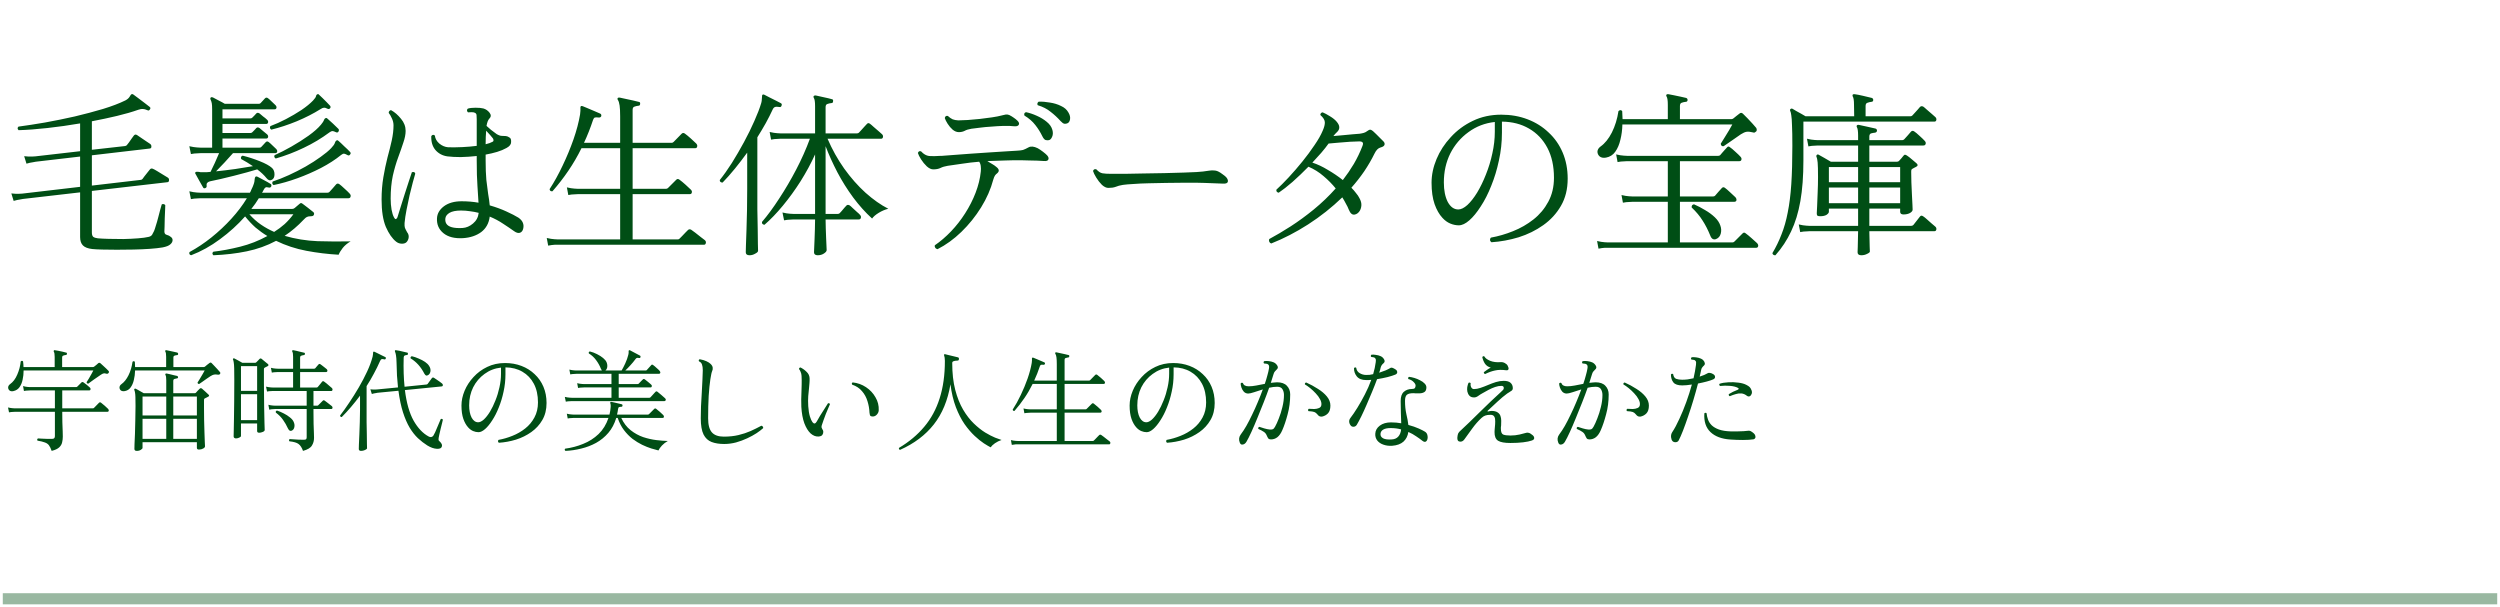 <svg width="449" height="109" viewBox="0 0 449 109" fill="none" xmlns="http://www.w3.org/2000/svg">
<path d="M16.564 44.724C15.796 44.639 15.241 44.425 14.9 44.084C14.559 43.743 14.388 43.241 14.388 42.58V34.548L4.116 35.732C4.116 35.732 3.945 35.764 3.604 35.828C3.263 35.871 2.879 35.956 2.452 36.084L2.036 34.74C2.591 34.804 3.049 34.825 3.412 34.804C3.796 34.783 3.988 34.772 3.988 34.772L14.388 33.556V28.116L6.42 29.044C6.42 29.044 6.249 29.076 5.908 29.14C5.567 29.183 5.183 29.268 4.756 29.396L4.34 28.052C4.895 28.116 5.364 28.137 5.748 28.116C6.132 28.095 6.324 28.084 6.324 28.084L14.388 27.156V22.164C12.404 22.505 10.441 22.783 8.5 22.996C6.58 23.209 4.863 23.337 3.348 23.38C3.113 23.167 3.103 22.953 3.316 22.74C4.745 22.548 6.335 22.303 8.084 22.004C9.855 21.684 11.636 21.321 13.428 20.916C15.22 20.489 16.905 20.041 18.484 19.572C20.084 19.081 21.428 18.569 22.516 18.036C22.879 17.844 23.135 17.62 23.284 17.364C23.433 17.087 23.551 16.937 23.636 16.916C23.764 16.873 23.871 16.895 23.956 16.98C24.148 17.108 24.436 17.321 24.82 17.62C25.225 17.919 25.62 18.217 26.004 18.516C26.409 18.815 26.697 19.039 26.868 19.188C27.039 19.316 27.06 19.465 26.932 19.636C26.804 19.849 26.655 19.903 26.484 19.796C26.143 19.647 25.865 19.572 25.652 19.572C25.46 19.551 25.204 19.593 24.884 19.7C23.732 20.105 22.441 20.479 21.012 20.82C19.583 21.161 18.079 21.481 16.5 21.78V26.9L22.484 26.228C22.655 26.185 22.761 26.121 22.804 26.036C22.868 25.972 22.985 25.823 23.156 25.588C23.327 25.332 23.497 25.087 23.668 24.852C23.86 24.596 23.977 24.436 24.02 24.372C24.169 24.159 24.361 24.116 24.596 24.244C24.745 24.329 24.98 24.489 25.3 24.724C25.641 24.937 25.972 25.161 26.292 25.396C26.633 25.609 26.857 25.759 26.964 25.844C27.135 25.972 27.209 26.143 27.188 26.356C27.188 26.548 27.092 26.655 26.9 26.676L16.5 27.892V33.332L25.268 32.308C25.375 32.308 25.481 32.255 25.588 32.148C25.631 32.084 25.748 31.924 25.94 31.668C26.153 31.412 26.356 31.156 26.548 30.9C26.761 30.623 26.889 30.463 26.932 30.42C27.081 30.249 27.263 30.217 27.476 30.324C27.604 30.367 27.86 30.505 28.244 30.74C28.628 30.975 29.012 31.209 29.396 31.444C29.801 31.679 30.047 31.828 30.132 31.892C30.303 31.999 30.377 32.159 30.356 32.372C30.356 32.585 30.26 32.703 30.068 32.724L16.5 34.292V41.748C16.5 42.132 16.585 42.399 16.756 42.548C16.948 42.676 17.225 42.761 17.588 42.804C18.057 42.847 18.697 42.879 19.508 42.9C20.34 42.921 21.225 42.932 22.164 42.932C23.103 42.911 23.977 42.868 24.788 42.804C25.599 42.74 26.228 42.655 26.676 42.548C26.975 42.484 27.188 42.356 27.316 42.164C27.444 41.951 27.561 41.727 27.668 41.492C27.753 41.3 27.86 40.98 27.988 40.532C28.137 40.084 28.276 39.604 28.404 39.092C28.553 38.559 28.681 38.068 28.788 37.62C28.916 37.172 29.001 36.873 29.044 36.724C29.151 36.639 29.268 36.617 29.396 36.66C29.524 36.681 29.62 36.745 29.684 36.852C29.684 36.98 29.673 37.268 29.652 37.716C29.631 38.164 29.609 38.665 29.588 39.22C29.588 39.775 29.577 40.276 29.556 40.724C29.535 41.172 29.524 41.449 29.524 41.556C29.524 41.897 29.652 42.1 29.908 42.164C30.228 42.249 30.484 42.377 30.676 42.548C30.889 42.697 30.996 42.889 30.996 43.124C30.996 43.401 30.857 43.657 30.58 43.892C30.324 44.127 29.865 44.308 29.204 44.436C28.585 44.543 27.817 44.628 26.9 44.692C25.983 44.756 25.012 44.799 23.988 44.82C22.964 44.841 21.961 44.852 20.98 44.852C19.999 44.852 19.113 44.841 18.324 44.82C17.556 44.799 16.969 44.767 16.564 44.724ZM34.324 45.844C34.025 45.759 33.929 45.567 34.036 45.268C35.38 44.543 36.692 43.668 37.972 42.644C39.273 41.599 40.468 40.479 41.556 39.284C42.665 38.068 43.593 36.841 44.34 35.604H35.988C35.988 35.604 35.807 35.615 35.444 35.636C35.103 35.636 34.719 35.679 34.292 35.764L34.004 34.356C34.537 34.484 34.996 34.559 35.38 34.58C35.785 34.601 35.988 34.612 35.988 34.612H44.884C44.991 34.441 45.076 34.26 45.14 34.068C45.225 33.876 45.311 33.695 45.396 33.524C45.545 33.161 45.641 32.873 45.684 32.66C45.727 32.425 45.748 32.244 45.748 32.116C45.769 31.924 45.823 31.796 45.908 31.732C45.972 31.668 46.079 31.668 46.228 31.732C46.505 31.881 46.889 32.084 47.38 32.34C47.871 32.596 48.265 32.82 48.564 33.012C48.735 33.097 48.788 33.247 48.724 33.46C48.639 33.652 48.489 33.727 48.276 33.684C47.999 33.599 47.796 33.599 47.668 33.684C47.561 33.748 47.444 33.908 47.316 34.164C47.273 34.249 47.231 34.335 47.188 34.42C47.145 34.484 47.103 34.548 47.06 34.612H58.804C58.953 34.612 59.071 34.569 59.156 34.484C59.263 34.356 59.465 34.132 59.764 33.812C60.063 33.471 60.265 33.236 60.372 33.108C60.543 32.937 60.735 32.927 60.948 33.076C61.161 33.225 61.471 33.492 61.876 33.876C62.281 34.239 62.58 34.527 62.772 34.74C62.964 34.932 63.028 35.124 62.964 35.316C62.921 35.508 62.793 35.604 62.58 35.604H46.484C46.1 36.244 45.652 36.884 45.14 37.524H52.468C52.639 37.524 52.788 37.471 52.916 37.364L53.78 36.628C53.887 36.521 53.983 36.468 54.068 36.468C54.153 36.468 54.26 36.521 54.388 36.628C54.601 36.777 54.911 37.012 55.316 37.332C55.743 37.652 56.052 37.897 56.244 38.068C56.415 38.196 56.457 38.367 56.372 38.58C56.308 38.751 56.137 38.836 55.86 38.836C55.54 38.836 55.295 38.879 55.124 38.964C54.975 39.028 54.783 39.188 54.548 39.444C53.46 40.596 52.319 41.567 51.124 42.356C53.023 42.911 54.996 43.231 57.044 43.316C59.092 43.38 61.065 43.391 62.964 43.348C62.388 43.689 61.919 44.084 61.556 44.532C61.193 45.001 60.948 45.407 60.82 45.748C58.879 45.641 56.948 45.407 55.028 45.044C53.108 44.681 51.295 44.084 49.588 43.252C47.945 44.127 46.185 44.756 44.308 45.14C42.452 45.524 40.457 45.759 38.324 45.844C38.089 45.609 38.089 45.396 38.324 45.204C39.817 45.033 41.417 44.735 43.124 44.308C44.831 43.881 46.463 43.241 48.02 42.388C47.273 41.94 46.559 41.428 45.876 40.852C45.215 40.255 44.596 39.593 44.02 38.868C42.697 40.361 41.193 41.727 39.508 42.964C37.844 44.201 36.116 45.161 34.324 45.844ZM36.884 33.78C36.692 33.865 36.553 33.823 36.468 33.652C36.276 33.332 36.052 32.937 35.796 32.468C35.54 31.999 35.316 31.593 35.124 31.252C35.017 31.103 35.017 30.996 35.124 30.932C35.188 30.847 35.38 30.825 35.7 30.868C35.807 30.889 35.924 30.911 36.052 30.932C36.18 30.932 36.329 30.932 36.5 30.932C36.671 30.932 36.863 30.932 37.076 30.932C37.311 30.911 37.556 30.889 37.812 30.868C38.004 30.484 38.26 29.951 38.58 29.268C38.9 28.564 39.156 27.977 39.348 27.508H35.988C35.988 27.508 35.807 27.519 35.444 27.54C35.103 27.54 34.719 27.583 34.292 27.668L34.004 26.26C34.559 26.388 35.028 26.463 35.412 26.484C35.796 26.505 35.988 26.516 35.988 26.516H38.1V19.636C38.1 19.145 38.079 18.783 38.036 18.548C37.993 18.313 37.919 18.089 37.812 17.876C37.748 17.727 37.759 17.609 37.844 17.524C37.929 17.439 38.057 17.428 38.228 17.492C38.441 17.599 38.783 17.78 39.252 18.036C39.721 18.271 40.095 18.473 40.372 18.644H46.484C46.633 18.644 46.74 18.601 46.804 18.516C46.932 18.388 47.071 18.239 47.22 18.068C47.369 17.897 47.487 17.769 47.572 17.684C47.743 17.492 47.935 17.481 48.148 17.652C48.319 17.78 48.532 17.972 48.788 18.228C49.044 18.484 49.268 18.697 49.46 18.868C49.631 19.039 49.695 19.209 49.652 19.38C49.609 19.551 49.492 19.636 49.3 19.636H39.956V21.268H44.948C45.097 21.268 45.215 21.225 45.3 21.14C45.428 21.012 45.556 20.884 45.684 20.756C45.812 20.607 45.929 20.479 46.036 20.372C46.185 20.223 46.377 20.223 46.612 20.372C46.783 20.521 46.996 20.703 47.252 20.916C47.529 21.108 47.764 21.3 47.956 21.492C48.127 21.641 48.191 21.812 48.148 22.004C48.105 22.175 47.988 22.26 47.796 22.26H39.956V23.892H44.948C45.097 23.892 45.215 23.849 45.3 23.764C45.428 23.636 45.556 23.508 45.684 23.38C45.812 23.231 45.929 23.103 46.036 22.996C46.185 22.847 46.377 22.847 46.612 22.996C46.783 23.145 46.996 23.327 47.252 23.54C47.529 23.753 47.764 23.945 47.956 24.116C48.127 24.265 48.191 24.436 48.148 24.628C48.105 24.799 47.988 24.884 47.796 24.884H39.956V26.516H46.612C46.761 26.516 46.868 26.473 46.932 26.388C47.06 26.26 47.199 26.111 47.348 25.94C47.497 25.769 47.615 25.641 47.7 25.556C47.871 25.364 48.063 25.353 48.276 25.524C48.447 25.652 48.66 25.844 48.916 26.1C49.193 26.356 49.417 26.569 49.588 26.74C49.759 26.911 49.823 27.081 49.78 27.252C49.737 27.423 49.62 27.508 49.428 27.508H41.844C41.417 27.999 40.905 28.564 40.308 29.204C39.732 29.823 39.231 30.345 38.804 30.772C39.871 30.665 41.023 30.527 42.26 30.356C43.497 30.164 44.553 29.993 45.428 29.844C44.703 29.353 43.999 28.927 43.316 28.564C43.209 28.265 43.295 28.063 43.572 27.956C44.617 28.212 45.641 28.543 46.644 28.948C47.668 29.353 48.404 29.759 48.852 30.164C49.151 30.441 49.3 30.825 49.3 31.316C49.3 31.785 49.151 32.105 48.852 32.276C48.511 32.489 48.18 32.393 47.86 31.988C47.433 31.455 46.879 30.932 46.196 30.42C45.684 30.569 45.055 30.751 44.308 30.964C43.583 31.156 42.815 31.359 42.004 31.572C41.193 31.785 40.404 31.977 39.636 32.148C38.889 32.319 38.249 32.457 37.716 32.564C37.247 32.692 37.044 32.948 37.108 33.332C37.151 33.545 37.076 33.695 36.884 33.78ZM49.14 33.236C48.884 33.087 48.831 32.873 48.98 32.596C49.897 32.297 50.868 31.913 51.892 31.444C52.916 30.975 53.919 30.463 54.9 29.908C55.903 29.332 56.799 28.756 57.588 28.18C58.399 27.604 59.028 27.081 59.476 26.612C59.86 26.207 60.084 25.887 60.148 25.652C60.233 25.396 60.351 25.247 60.5 25.204C60.585 25.161 60.681 25.193 60.788 25.3C61.044 25.513 61.385 25.833 61.812 26.26C62.26 26.665 62.612 27.007 62.868 27.284C63.017 27.433 63.017 27.593 62.868 27.764C62.74 27.935 62.591 27.967 62.42 27.86C62.164 27.711 61.961 27.625 61.812 27.604C61.663 27.583 61.481 27.657 61.268 27.828C60.244 28.66 59.039 29.439 57.652 30.164C56.287 30.868 54.868 31.487 53.396 32.02C51.924 32.553 50.505 32.959 49.14 33.236ZM49.524 28.468C49.396 28.404 49.311 28.308 49.268 28.18C49.247 28.052 49.268 27.945 49.332 27.86C50.249 27.455 51.252 26.943 52.34 26.324C53.428 25.705 54.452 25.055 55.412 24.372C56.393 23.668 57.14 23.007 57.652 22.388C57.951 22.025 58.132 21.748 58.196 21.556C58.26 21.364 58.367 21.247 58.516 21.204C58.601 21.161 58.697 21.193 58.804 21.3C59.06 21.513 59.391 21.812 59.796 22.196C60.201 22.58 60.532 22.9 60.788 23.156C60.895 23.284 60.895 23.444 60.788 23.636C60.681 23.807 60.521 23.839 60.308 23.732C60.052 23.604 59.849 23.54 59.7 23.54C59.572 23.54 59.401 23.615 59.188 23.764C57.759 24.831 56.212 25.759 54.548 26.548C52.905 27.337 51.231 27.977 49.524 28.468ZM48.724 23.284C48.468 23.113 48.415 22.9 48.564 22.644C49.439 22.324 50.367 21.908 51.348 21.396C52.329 20.884 53.257 20.34 54.132 19.764C55.007 19.167 55.7 18.601 56.212 18.068C56.553 17.705 56.735 17.439 56.756 17.268C56.799 17.076 56.895 16.959 57.044 16.916C57.151 16.873 57.247 16.916 57.332 17.044C57.481 17.172 57.684 17.364 57.94 17.62C58.196 17.855 58.441 18.1 58.676 18.356C58.932 18.612 59.135 18.825 59.284 18.996C59.412 19.167 59.401 19.327 59.252 19.476C59.124 19.604 58.964 19.615 58.772 19.508C58.537 19.38 58.335 19.327 58.164 19.348C58.015 19.348 57.812 19.433 57.556 19.604C56.297 20.393 54.879 21.119 53.3 21.78C51.743 22.42 50.217 22.921 48.724 23.284ZM49.236 41.652C49.919 41.225 50.548 40.756 51.124 40.244C51.7 39.711 52.223 39.124 52.692 38.484H44.788C45.428 39.209 46.121 39.828 46.868 40.34C47.615 40.852 48.404 41.289 49.236 41.652ZM83.156 42.772C81.641 42.857 80.468 42.559 79.636 41.876C78.804 41.193 78.42 40.297 78.484 39.188C78.527 38.356 78.943 37.641 79.732 37.044C80.543 36.447 81.599 36.148 82.9 36.148C83.433 36.148 83.956 36.169 84.468 36.212C84.98 36.255 85.471 36.319 85.94 36.404C85.897 35.508 85.833 34.495 85.748 33.364C85.663 32.233 85.62 30.729 85.62 28.852V28.02C84.639 28.127 83.679 28.191 82.74 28.212C81.823 28.212 81.023 28.169 80.34 28.084C79.465 27.956 78.751 27.572 78.196 26.932C77.663 26.292 77.417 25.46 77.46 24.436C77.652 24.18 77.865 24.148 78.1 24.34C78.164 24.895 78.431 25.375 78.9 25.78C79.391 26.185 79.924 26.409 80.5 26.452C81.268 26.473 82.111 26.463 83.028 26.42C83.945 26.377 84.809 26.303 85.62 26.196V21.428C85.62 21.065 85.609 20.809 85.588 20.66C85.567 20.489 85.481 20.361 85.332 20.276C85.204 20.191 84.991 20.148 84.692 20.148C84.393 20.148 84.18 20.159 84.052 20.18C83.817 19.945 83.807 19.721 84.02 19.508C84.361 19.401 84.82 19.348 85.396 19.348C85.993 19.348 86.463 19.391 86.804 19.476C87.252 19.604 87.625 19.86 87.924 20.244C88.223 20.628 88.212 20.98 87.892 21.3C87.657 21.535 87.487 21.972 87.38 22.612C87.593 22.783 87.86 23.017 88.18 23.316C88.521 23.593 88.863 23.849 89.204 24.084C89.567 24.297 89.876 24.404 90.132 24.404C90.431 24.404 90.676 24.415 90.868 24.436C91.081 24.457 91.305 24.553 91.54 24.724C91.732 24.831 91.817 25.097 91.796 25.524C91.796 25.929 91.519 26.281 90.964 26.58C90.473 26.857 89.908 27.092 89.268 27.284C88.628 27.476 87.945 27.636 87.22 27.764V28.82C87.22 30.185 87.263 31.348 87.348 32.308C87.455 33.247 87.561 34.079 87.668 34.804C87.796 35.508 87.892 36.201 87.956 36.884C89.065 37.204 90.057 37.567 90.932 37.972C91.828 38.377 92.553 38.751 93.108 39.092C93.513 39.369 93.78 39.679 93.908 40.02C94.036 40.34 94.057 40.681 93.972 41.044C93.887 41.449 93.684 41.705 93.364 41.812C93.065 41.897 92.724 41.801 92.34 41.524C91.743 41.097 91.081 40.649 90.356 40.18C89.631 39.689 88.831 39.263 87.956 38.9C87.807 40.095 87.295 41.023 86.42 41.684C85.545 42.324 84.457 42.687 83.156 42.772ZM72.916 43.572C72.703 43.721 72.425 43.785 72.084 43.764C71.743 43.743 71.433 43.625 71.156 43.412C70.452 42.857 69.833 41.972 69.3 40.756C68.788 39.54 68.532 37.897 68.532 35.828C68.532 34.42 68.639 33.087 68.852 31.828C69.065 30.569 69.311 29.396 69.588 28.308C69.887 27.22 70.143 26.196 70.356 25.236C70.569 24.255 70.676 23.348 70.676 22.516C70.676 22.089 70.58 21.673 70.388 21.268C70.196 20.841 70.004 20.511 69.812 20.276C69.812 20.127 69.855 20.009 69.94 19.924C70.025 19.817 70.132 19.775 70.26 19.796C70.879 20.137 71.465 20.649 72.02 21.332C72.575 21.993 72.852 22.719 72.852 23.508C72.852 24.127 72.713 24.831 72.436 25.62C72.18 26.409 71.871 27.295 71.508 28.276C71.145 29.257 70.825 30.356 70.548 31.572C70.292 32.788 70.164 34.153 70.164 35.668C70.164 36.372 70.217 37.033 70.324 37.652C70.431 38.249 70.58 38.719 70.772 39.06C70.879 39.273 70.985 39.369 71.092 39.348C71.22 39.305 71.316 39.199 71.38 39.028C71.529 38.537 71.721 37.919 71.956 37.172C72.191 36.425 72.436 35.647 72.692 34.836C72.969 34.004 73.215 33.247 73.428 32.564C73.663 31.86 73.844 31.316 73.972 30.932C74.313 30.825 74.516 30.911 74.58 31.188C74.473 31.551 74.324 32.084 74.132 32.788C73.961 33.471 73.769 34.239 73.556 35.092C73.364 35.945 73.183 36.809 73.012 37.684C72.841 38.559 72.724 39.348 72.66 40.052C72.639 40.436 72.66 40.724 72.724 40.916C72.788 41.087 72.927 41.364 73.14 41.748C73.183 41.791 73.215 41.833 73.236 41.876C73.407 42.175 73.449 42.495 73.364 42.836C73.279 43.156 73.129 43.401 72.916 43.572ZM83.06 40.948C83.743 40.905 84.372 40.639 84.948 40.148C85.545 39.657 85.887 39.017 85.972 38.228C85.481 38.1 84.969 38.004 84.436 37.94C83.903 37.855 83.359 37.812 82.804 37.812C81.887 37.812 81.193 37.951 80.724 38.228C80.276 38.505 80.031 38.836 79.988 39.22C79.945 39.583 79.999 39.892 80.148 40.148C80.511 40.767 81.481 41.033 83.06 40.948ZM87.22 25.908C87.753 25.78 88.169 25.631 88.468 25.46C88.596 25.396 88.649 25.3 88.628 25.172C88.628 25.023 88.585 24.905 88.5 24.82C88.415 24.713 88.255 24.521 88.02 24.244C87.785 23.967 87.551 23.711 87.316 23.476C87.252 24.137 87.22 24.948 87.22 25.908ZM98.452 44.116L98.196 42.74C98.729 42.868 99.188 42.943 99.572 42.964C99.956 42.985 100.148 42.996 100.148 42.996H111.38V34.868H103.796C103.796 34.868 103.615 34.879 103.252 34.9C102.889 34.9 102.495 34.943 102.068 35.028L101.812 33.652C102.345 33.78 102.804 33.855 103.188 33.876C103.572 33.897 103.764 33.908 103.764 33.908H111.38V26.612H104.436C103.732 28.041 102.943 29.396 102.068 30.676C101.215 31.935 100.265 33.161 99.22 34.356C98.921 34.399 98.751 34.271 98.708 33.972C99.54 32.692 100.319 31.284 101.044 29.748C101.791 28.191 102.441 26.623 102.996 25.044C103.551 23.444 103.945 21.951 104.18 20.564C104.223 20.287 104.244 20.063 104.244 19.892C104.244 19.7 104.244 19.561 104.244 19.476C104.223 19.284 104.244 19.156 104.308 19.092C104.351 19.028 104.447 19.017 104.596 19.06C104.617 19.06 104.628 19.06 104.628 19.06C104.841 19.145 105.151 19.273 105.556 19.444C105.983 19.615 106.409 19.796 106.836 19.988C107.263 20.159 107.583 20.297 107.796 20.404C107.967 20.489 108.031 20.639 107.988 20.852C107.924 21.023 107.785 21.108 107.572 21.108C107.231 21.065 106.985 21.065 106.836 21.108C106.708 21.151 106.601 21.289 106.516 21.524C106.047 22.953 105.503 24.329 104.884 25.652H111.38V20.916C111.38 20.063 111.348 19.412 111.284 18.964C111.22 18.495 111.113 18.153 110.964 17.94C110.879 17.812 110.879 17.695 110.964 17.588C111.028 17.524 111.135 17.503 111.284 17.524C111.519 17.567 111.86 17.641 112.308 17.748C112.756 17.833 113.204 17.929 113.652 18.036C114.121 18.143 114.473 18.228 114.708 18.292C114.921 18.313 115.007 18.441 114.964 18.676C114.964 18.889 114.847 18.996 114.612 18.996C114.399 19.017 114.175 19.071 113.94 19.156C113.727 19.22 113.62 19.412 113.62 19.732V25.652H120.628C120.756 25.652 120.873 25.599 120.98 25.492L122.42 24.02C122.591 23.849 122.783 23.839 122.996 23.988C123.295 24.201 123.657 24.5 124.084 24.884C124.511 25.268 124.831 25.567 125.044 25.78C125.215 25.972 125.268 26.164 125.204 26.356C125.161 26.527 125.055 26.612 124.884 26.612H113.62V33.908H119.636C119.764 33.908 119.881 33.855 119.988 33.748L121.46 32.276C121.631 32.105 121.823 32.105 122.036 32.276C122.335 32.489 122.697 32.788 123.124 33.172C123.551 33.556 123.871 33.855 124.084 34.068C124.255 34.239 124.308 34.42 124.244 34.612C124.201 34.783 124.084 34.868 123.892 34.868H113.62V42.996H121.716C121.865 42.996 121.972 42.953 122.036 42.868C122.1 42.804 122.249 42.655 122.484 42.42C122.719 42.185 122.943 41.951 123.156 41.716C123.391 41.481 123.529 41.343 123.572 41.3C123.743 41.151 123.935 41.14 124.148 41.268C124.255 41.332 124.489 41.503 124.852 41.78C125.215 42.057 125.567 42.335 125.908 42.612C126.271 42.868 126.495 43.039 126.58 43.124C126.751 43.273 126.815 43.444 126.772 43.636C126.729 43.849 126.623 43.956 126.452 43.956H100.18C100.18 43.956 99.999 43.956 99.636 43.956C99.273 43.977 98.879 44.031 98.452 44.116ZM146.868 45.844C146.42 45.844 146.196 45.663 146.196 45.3C146.196 45.215 146.207 44.959 146.228 44.532C146.249 44.127 146.271 43.625 146.292 43.028C146.313 42.431 146.335 41.812 146.356 41.172C146.377 40.532 146.388 39.945 146.388 39.412H142.516C142.516 39.412 142.335 39.423 141.972 39.444C141.631 39.444 141.247 39.487 140.82 39.572L140.532 38.164C141.065 38.292 141.524 38.367 141.908 38.388C142.313 38.409 142.516 38.42 142.516 38.42H146.388V27.732C145.663 29.332 144.799 30.932 143.796 32.532C142.793 34.111 141.727 35.583 140.596 36.948C139.487 38.292 138.388 39.433 137.3 40.372C136.959 40.329 136.809 40.159 136.852 39.86C137.876 38.665 138.911 37.257 139.956 35.636C141.023 34.015 142.036 32.287 142.996 30.452C143.956 28.617 144.777 26.772 145.46 24.916H140.18C140.18 24.916 139.999 24.927 139.636 24.948C139.295 24.948 138.911 24.991 138.484 25.076L138.228 23.7C138.761 23.828 139.22 23.903 139.604 23.924C139.988 23.945 140.18 23.956 140.18 23.956H146.388V19.06C146.388 18.292 146.313 17.801 146.164 17.588C146.079 17.439 146.079 17.321 146.164 17.236C146.207 17.172 146.313 17.14 146.484 17.14C146.825 17.204 147.305 17.311 147.924 17.46C148.543 17.588 149.033 17.705 149.396 17.812C149.588 17.833 149.663 17.961 149.62 18.196C149.62 18.409 149.513 18.516 149.3 18.516C149.065 18.537 148.831 18.591 148.596 18.676C148.383 18.74 148.276 18.932 148.276 19.252V23.956H153.908C154.057 23.956 154.175 23.913 154.26 23.828C154.324 23.764 154.452 23.625 154.644 23.412C154.857 23.177 155.06 22.953 155.252 22.74C155.465 22.505 155.604 22.356 155.668 22.292C155.839 22.079 156.031 22.057 156.244 22.228C156.372 22.313 156.585 22.495 156.884 22.772C157.204 23.028 157.513 23.295 157.812 23.572C158.111 23.828 158.303 23.999 158.388 24.084C158.559 24.233 158.623 24.415 158.58 24.628C158.537 24.82 158.431 24.916 158.26 24.916H148.628C149.439 26.815 150.431 28.596 151.604 30.26C152.799 31.924 154.079 33.375 155.444 34.612C156.831 35.849 158.196 36.809 159.54 37.492C158.943 37.641 158.367 37.887 157.812 38.228C157.257 38.569 156.863 38.911 156.628 39.252C155.433 38.164 154.303 36.905 153.236 35.476C152.169 34.025 151.22 32.511 150.388 30.932C149.556 29.332 148.852 27.775 148.276 26.26V38.42H150.452C150.601 38.42 150.719 38.377 150.804 38.292C150.868 38.228 150.985 38.1 151.156 37.908C151.327 37.695 151.497 37.492 151.668 37.3C151.839 37.108 151.956 36.98 152.02 36.916C152.169 36.767 152.361 36.756 152.596 36.884C152.724 36.969 152.905 37.129 153.14 37.364C153.396 37.599 153.652 37.833 153.908 38.068C154.164 38.281 154.335 38.441 154.42 38.548C154.612 38.74 154.676 38.932 154.612 39.124C154.569 39.316 154.441 39.412 154.228 39.412H148.276C148.276 39.881 148.287 40.415 148.308 41.012C148.329 41.588 148.351 42.164 148.372 42.74C148.393 43.316 148.415 43.796 148.436 44.18C148.457 44.585 148.468 44.831 148.468 44.916C148.468 45.108 148.308 45.311 147.988 45.524C147.668 45.737 147.295 45.844 146.868 45.844ZM134.612 45.844C134.164 45.844 133.94 45.663 133.94 45.3C133.94 45.193 133.951 44.777 133.972 44.052C133.993 43.348 134.025 42.441 134.068 41.332C134.111 40.201 134.143 38.996 134.164 37.716C134.185 36.436 134.196 35.188 134.196 33.972V27.412C133.471 28.415 132.735 29.375 131.988 30.292C131.241 31.209 130.505 32.041 129.78 32.788C129.439 32.788 129.268 32.639 129.268 32.34C129.972 31.465 130.697 30.441 131.444 29.268C132.191 28.073 132.916 26.825 133.62 25.524C134.324 24.223 134.943 22.964 135.476 21.748C136.031 20.511 136.447 19.423 136.724 18.484C136.788 18.249 136.82 18.047 136.82 17.876C136.841 17.705 136.852 17.567 136.852 17.46C136.852 17.204 136.884 17.055 136.948 17.012C137.033 16.948 137.14 16.948 137.268 17.012C137.503 17.119 137.812 17.279 138.196 17.492C138.58 17.684 138.964 17.876 139.348 18.068C139.732 18.26 140.02 18.409 140.212 18.516C140.404 18.601 140.457 18.751 140.372 18.964C140.308 19.177 140.18 19.263 139.988 19.22C139.647 19.156 139.38 19.156 139.188 19.22C139.017 19.284 138.879 19.433 138.772 19.668C138.409 20.457 137.993 21.279 137.524 22.132C137.055 22.964 136.553 23.807 136.02 24.66V34.004C136.02 35.156 136.02 36.351 136.02 37.588C136.041 38.825 136.063 39.988 136.084 41.076C136.105 42.164 136.116 43.06 136.116 43.764C136.137 44.489 136.148 44.916 136.148 45.044C136.148 45.215 135.977 45.385 135.636 45.556C135.316 45.748 134.975 45.844 134.612 45.844ZM168.372 44.756C168.18 44.713 168.041 44.617 167.956 44.468C167.871 44.34 167.849 44.201 167.892 44.052C168.895 43.369 169.865 42.537 170.804 41.556C171.743 40.575 172.585 39.497 173.332 38.324C174.1 37.129 174.729 35.892 175.22 34.612C175.711 33.332 176.02 32.073 176.148 30.836C176.191 30.473 176.191 30.153 176.148 29.876C176.127 29.577 176.031 29.3 175.86 29.044C174.815 29.129 173.812 29.247 172.852 29.396C171.892 29.524 171.007 29.652 170.196 29.78C169.684 29.865 169.257 29.993 168.916 30.164C168.575 30.335 168.137 30.42 167.604 30.42C167.241 30.42 166.857 30.239 166.452 29.876C166.068 29.513 165.727 29.097 165.428 28.628C165.129 28.159 164.937 27.775 164.852 27.476C164.959 27.177 165.151 27.081 165.428 27.188C165.876 27.679 166.356 27.956 166.868 28.02C167.38 28.063 168.095 28.052 169.012 27.988C169.097 27.988 169.161 27.988 169.204 27.988C169.716 27.945 170.42 27.892 171.316 27.828C172.233 27.764 173.236 27.689 174.324 27.604C175.433 27.519 176.532 27.444 177.62 27.38C178.729 27.295 179.732 27.231 180.628 27.188C181.524 27.124 182.217 27.081 182.708 27.06C183.135 27.039 183.476 26.996 183.732 26.932C183.988 26.847 184.329 26.687 184.756 26.452C185.161 26.239 185.695 26.292 186.356 26.612C186.633 26.761 186.953 26.975 187.316 27.252C187.679 27.529 187.935 27.753 188.084 27.924C188.319 28.201 188.383 28.447 188.276 28.66C188.191 28.873 187.913 28.959 187.444 28.916C187.145 28.895 186.761 28.873 186.292 28.852C185.823 28.831 185.353 28.82 184.884 28.82C184.415 28.799 184.009 28.788 183.668 28.788C182.644 28.767 181.62 28.777 180.596 28.82C179.572 28.841 178.601 28.873 177.684 28.916C177.535 28.937 177.417 28.948 177.332 28.948C177.631 29.119 177.919 29.289 178.196 29.46C178.495 29.631 178.74 29.801 178.932 29.972C179.465 30.377 179.519 30.761 179.092 31.124C178.943 31.231 178.815 31.359 178.708 31.508C178.601 31.657 178.495 31.913 178.388 32.276C177.94 33.961 177.215 35.615 176.212 37.236C175.209 38.857 174.025 40.329 172.66 41.652C171.316 42.953 169.887 43.988 168.372 44.756ZM172.212 23.732C171.828 23.732 171.455 23.583 171.092 23.284C170.751 22.985 170.452 22.633 170.196 22.228C169.94 21.823 169.769 21.481 169.684 21.204C169.748 20.884 169.929 20.756 170.228 20.82C170.527 21.097 170.815 21.3 171.092 21.428C171.369 21.535 171.711 21.599 172.116 21.62C172.521 21.62 173.065 21.599 173.748 21.556H173.78C174.463 21.513 175.188 21.449 175.956 21.364C176.724 21.279 177.46 21.183 178.164 21.076C178.889 20.969 179.487 20.852 179.956 20.724C179.977 20.724 180.02 20.713 180.084 20.692C180.297 20.628 180.489 20.585 180.66 20.564C180.852 20.543 181.055 20.575 181.268 20.66C181.567 20.809 181.833 20.969 182.068 21.14C182.324 21.311 182.548 21.492 182.74 21.684C183.017 21.961 183.092 22.207 182.964 22.42C182.836 22.633 182.559 22.719 182.132 22.676C181.599 22.612 180.969 22.591 180.244 22.612C179.54 22.633 178.815 22.676 178.068 22.74C177.321 22.783 176.628 22.847 175.988 22.932C175.348 22.996 174.836 23.06 174.452 23.124C173.94 23.209 173.535 23.337 173.236 23.508C172.937 23.657 172.596 23.732 172.212 23.732ZM188.372 25.172C188.18 25.215 187.977 25.204 187.764 25.14C187.572 25.055 187.391 24.841 187.22 24.5C186.857 23.753 186.431 23.071 185.94 22.452C185.449 21.812 184.799 21.247 183.988 20.756C183.881 20.436 183.977 20.233 184.276 20.148C184.895 20.276 185.535 20.489 186.196 20.788C186.879 21.087 187.476 21.449 187.988 21.876C188.521 22.303 188.863 22.793 189.012 23.348C189.14 23.817 189.119 24.233 188.948 24.596C188.799 24.937 188.607 25.129 188.372 25.172ZM191.732 22.132C191.561 22.217 191.369 22.249 191.156 22.228C190.964 22.185 190.74 22.025 190.484 21.748C189.929 21.129 189.332 20.575 188.692 20.084C188.073 19.572 187.305 19.177 186.388 18.9C186.303 18.793 186.281 18.676 186.324 18.548C186.367 18.42 186.441 18.324 186.548 18.26C187.188 18.239 187.86 18.292 188.564 18.42C189.289 18.527 189.951 18.729 190.548 19.028C191.167 19.305 191.615 19.7 191.892 20.212C192.148 20.639 192.244 21.044 192.18 21.428C192.116 21.791 191.967 22.025 191.732 22.132ZM199.06 33.748C198.697 33.748 198.313 33.567 197.908 33.204C197.524 32.82 197.183 32.383 196.884 31.892C196.585 31.401 196.393 31.007 196.308 30.708C196.415 30.409 196.617 30.313 196.916 30.42C197.279 30.825 197.641 31.06 198.004 31.124C198.367 31.188 198.911 31.22 199.636 31.22C200.148 31.22 200.916 31.22 201.94 31.22C202.964 31.199 204.105 31.177 205.364 31.156C206.644 31.135 207.913 31.113 209.172 31.092C210.431 31.049 211.572 31.017 212.596 30.996C213.62 30.953 214.388 30.921 214.9 30.9C215.327 30.879 215.711 30.847 216.052 30.804C216.415 30.761 216.799 30.708 217.204 30.644C217.481 30.601 217.748 30.591 218.004 30.612C218.26 30.612 218.505 30.665 218.74 30.772C219.017 30.9 219.305 31.081 219.604 31.316C219.924 31.529 220.159 31.732 220.308 31.924C220.521 32.223 220.585 32.479 220.5 32.692C220.415 32.905 220.137 33.001 219.668 32.98C219.199 32.959 218.644 32.937 218.004 32.916C217.364 32.895 216.799 32.873 216.308 32.852C216.073 32.831 215.615 32.82 214.932 32.82C214.249 32.82 213.428 32.82 212.468 32.82C211.529 32.82 210.527 32.831 209.46 32.852C208.393 32.873 207.348 32.895 206.324 32.916C205.3 32.937 204.383 32.98 203.572 33.044C202.761 33.087 202.132 33.14 201.684 33.204C201.151 33.289 200.713 33.407 200.372 33.556C200.031 33.684 199.593 33.748 199.06 33.748ZM228.308 43.732C228.137 43.668 228.02 43.561 227.956 43.412C227.892 43.241 227.892 43.081 227.956 42.932C229.151 42.292 230.431 41.535 231.796 40.66C233.183 39.764 234.569 38.751 235.956 37.62C237.364 36.468 238.676 35.209 239.892 33.844C239.273 33.076 238.548 32.34 237.716 31.636C236.905 30.932 235.999 30.367 234.996 29.94C234.057 30.9 233.108 31.807 232.148 32.66C231.188 33.492 230.356 34.143 229.652 34.612C229.332 34.548 229.193 34.367 229.236 34.068C229.897 33.471 230.633 32.735 231.444 31.86C232.276 30.964 233.097 30.015 233.908 29.012C234.719 28.009 235.444 27.028 236.084 26.068C236.745 25.108 237.236 24.244 237.556 23.476C237.833 22.857 237.961 22.345 237.94 21.94C237.919 21.535 237.652 21.108 237.14 20.66C237.119 20.532 237.151 20.425 237.236 20.34C237.321 20.233 237.428 20.18 237.556 20.18C237.919 20.329 238.356 20.564 238.868 20.884C239.401 21.204 239.807 21.535 240.084 21.876C240.383 22.239 240.532 22.559 240.532 22.836C240.553 23.113 240.447 23.38 240.212 23.636C240.041 23.785 239.903 23.924 239.796 24.052C239.689 24.159 239.583 24.287 239.476 24.436C240.052 24.372 240.649 24.319 241.268 24.276C241.887 24.212 242.452 24.159 242.964 24.116C243.497 24.073 243.903 24.041 244.18 24.02C244.479 23.977 244.735 23.924 244.948 23.86C245.161 23.796 245.364 23.689 245.556 23.54C245.791 23.369 245.961 23.284 246.068 23.284C246.196 23.284 246.367 23.369 246.58 23.54C246.729 23.668 246.921 23.849 247.156 24.084C247.391 24.319 247.625 24.553 247.86 24.788C248.116 25.023 248.297 25.204 248.404 25.332C248.639 25.545 248.724 25.769 248.66 26.004C248.596 26.217 248.361 26.377 247.956 26.484C247.529 26.591 247.167 26.953 246.868 27.572C246.335 28.66 245.716 29.727 245.012 30.772C244.308 31.796 243.54 32.777 242.708 33.716C243.028 34.036 243.305 34.356 243.54 34.676C243.796 34.975 243.999 35.273 244.148 35.572C244.425 36.063 244.543 36.521 244.5 36.948C244.457 37.375 244.329 37.727 244.116 38.004C243.903 38.281 243.657 38.452 243.38 38.516C242.911 38.665 242.527 38.367 242.228 37.62C242.121 37.321 241.961 36.991 241.748 36.628C241.556 36.244 241.332 35.849 241.076 35.444C239.199 37.257 237.151 38.879 234.932 40.308C232.735 41.716 230.527 42.857 228.308 43.732ZM241.172 32.34C241.897 31.401 242.559 30.431 243.156 29.428C243.753 28.404 244.265 27.337 244.692 26.228C244.82 25.908 244.831 25.695 244.724 25.588C244.639 25.46 244.436 25.396 244.116 25.396C243.668 25.396 243.113 25.417 242.452 25.46C241.791 25.503 241.119 25.556 240.436 25.62C239.753 25.663 239.145 25.716 238.612 25.78C238.249 26.292 237.812 26.847 237.3 27.444C236.788 28.02 236.255 28.607 235.7 29.204C236.617 29.503 237.545 29.94 238.484 30.516C239.444 31.071 240.34 31.679 241.172 32.34ZM267.86 43.508C267.711 43.401 267.625 43.263 267.604 43.092C267.604 42.921 267.657 42.783 267.764 42.676C269.087 42.441 270.409 42.057 271.732 41.524C273.076 40.991 274.303 40.287 275.412 39.412C276.521 38.537 277.407 37.481 278.068 36.244C278.751 34.985 279.092 33.545 279.092 31.924C279.092 29.833 278.697 28.041 277.908 26.548C277.119 25.055 276.02 23.903 274.612 23.092C273.225 22.281 271.604 21.865 269.748 21.844V23.828C269.748 25.535 269.567 27.199 269.204 28.82C268.863 30.441 268.404 31.956 267.828 33.364C267.273 34.772 266.644 36.009 265.94 37.076C265.257 38.143 264.575 38.975 263.892 39.572C263.209 40.169 262.58 40.468 262.004 40.468C261.492 40.468 260.98 40.361 260.468 40.148C259.956 39.935 259.487 39.593 259.06 39.124C258.484 38.505 258.015 37.684 257.652 36.66C257.289 35.615 257.108 34.335 257.108 32.82C257.108 31.412 257.407 29.993 258.004 28.564C258.601 27.135 259.455 25.823 260.564 24.628C261.673 23.412 262.985 22.441 264.5 21.716C266.036 20.969 267.743 20.596 269.62 20.596C271.327 20.596 272.905 20.873 274.356 21.428C275.807 21.983 277.065 22.772 278.132 23.796C279.22 24.799 280.063 26.004 280.66 27.412C281.257 28.82 281.556 30.377 281.556 32.084C281.556 33.961 281.151 35.593 280.34 36.98C279.551 38.345 278.495 39.497 277.172 40.436C275.849 41.375 274.377 42.1 272.756 42.612C271.135 43.103 269.503 43.401 267.86 43.508ZM261.908 37.62C262.399 37.62 262.943 37.353 263.54 36.82C264.137 36.265 264.724 35.519 265.3 34.58C265.876 33.62 266.399 32.543 266.868 31.348C267.359 30.132 267.743 28.873 268.02 27.572C268.319 26.249 268.468 24.948 268.468 23.668V21.908C266.697 22.1 265.119 22.708 263.732 23.732C262.345 24.735 261.257 26.015 260.468 27.572C259.7 29.129 259.316 30.857 259.316 32.756C259.316 34.185 259.551 35.359 260.02 36.276C260.511 37.172 261.14 37.62 261.908 37.62ZM287.092 44.66L286.836 43.284C287.369 43.412 287.828 43.487 288.212 43.508C288.596 43.529 288.788 43.54 288.788 43.54H299.54V36.244H293.172C293.172 36.244 292.991 36.255 292.628 36.276C292.287 36.276 291.903 36.319 291.476 36.404L291.22 35.028C291.753 35.156 292.212 35.231 292.596 35.252C292.98 35.273 293.172 35.284 293.172 35.284H299.54V28.948H292.212C292.212 28.948 292.031 28.959 291.668 28.98C291.327 28.98 290.943 29.023 290.516 29.108L290.26 27.732C290.793 27.86 291.252 27.935 291.636 27.956C292.02 27.977 292.212 27.988 292.212 27.988H308.596C308.745 27.988 308.863 27.945 308.948 27.86C309.012 27.775 309.129 27.636 309.3 27.444C309.471 27.252 309.641 27.06 309.812 26.868C309.983 26.676 310.1 26.548 310.164 26.484C310.313 26.271 310.495 26.26 310.708 26.452C310.943 26.601 311.263 26.868 311.668 27.252C312.073 27.615 312.372 27.903 312.564 28.116C312.756 28.308 312.82 28.5 312.756 28.692C312.713 28.863 312.585 28.948 312.372 28.948H301.716V35.284H307.668C307.817 35.284 307.935 35.241 308.02 35.156C308.127 35.028 308.329 34.793 308.628 34.452C308.927 34.111 309.129 33.887 309.236 33.78C309.407 33.588 309.599 33.577 309.812 33.748C310.025 33.897 310.335 34.164 310.74 34.548C311.145 34.911 311.455 35.199 311.668 35.412C311.839 35.604 311.903 35.796 311.86 35.988C311.817 36.159 311.679 36.244 311.444 36.244H301.716V43.54H311.156C311.284 43.54 311.401 43.487 311.508 43.38L312.98 41.908C313.151 41.737 313.332 41.737 313.524 41.908C313.823 42.121 314.185 42.42 314.612 42.804C315.06 43.188 315.38 43.476 315.572 43.668C315.743 43.86 315.807 44.041 315.764 44.212C315.721 44.404 315.604 44.5 315.412 44.5H288.788C288.788 44.5 288.607 44.5 288.244 44.5C287.903 44.521 287.519 44.575 287.092 44.66ZM288.436 28.308C287.945 28.393 287.561 28.319 287.284 28.084C287.028 27.849 286.9 27.561 286.9 27.22C286.921 26.879 287.103 26.58 287.444 26.324C288.233 25.769 288.916 24.927 289.492 23.796C290.068 22.644 290.463 21.364 290.676 19.956C290.932 19.721 291.156 19.721 291.348 19.956C291.369 20.191 291.38 20.436 291.38 20.692C291.401 20.927 291.412 21.161 291.412 21.396H299.54V18.836C299.54 18.047 299.465 17.545 299.316 17.332C299.231 17.204 299.231 17.087 299.316 16.98C299.38 16.916 299.487 16.895 299.636 16.916C299.892 16.959 300.223 17.023 300.628 17.108C301.033 17.193 301.439 17.279 301.844 17.364C302.271 17.449 302.601 17.524 302.836 17.588C303.007 17.652 303.092 17.78 303.092 17.972C303.071 18.185 302.953 18.292 302.74 18.292C302.505 18.313 302.271 18.367 302.036 18.452C301.823 18.516 301.716 18.708 301.716 19.028V21.396H310.964C311.092 21.396 311.209 21.353 311.316 21.268C311.423 21.183 311.593 21.044 311.828 20.852C312.063 20.66 312.255 20.511 312.404 20.404C312.617 20.212 312.831 20.223 313.044 20.436C313.257 20.628 313.524 20.895 313.844 21.236C314.164 21.577 314.473 21.908 314.772 22.228C315.071 22.548 315.284 22.793 315.412 22.964C315.455 23.028 315.487 23.124 315.508 23.252C315.529 23.359 315.508 23.465 315.444 23.572C315.359 23.657 315.263 23.732 315.156 23.796C315.071 23.839 314.932 23.828 314.74 23.764C314.335 23.657 313.983 23.625 313.684 23.668C313.407 23.711 313.065 23.86 312.66 24.116C312.404 24.287 312.052 24.532 311.604 24.852C311.177 25.151 310.761 25.439 310.356 25.716C309.972 25.972 309.705 26.153 309.556 26.26C309.257 26.303 309.087 26.153 309.044 25.812C309.193 25.599 309.407 25.257 309.684 24.788C309.983 24.319 310.271 23.849 310.548 23.38C310.825 22.911 311.017 22.569 311.124 22.356H291.38C291.359 23.316 291.241 24.223 291.028 25.076C290.836 25.929 290.527 26.655 290.1 27.252C289.695 27.828 289.14 28.18 288.436 28.308ZM308.212 42.932C308.02 43.017 307.828 43.017 307.636 42.932C307.444 42.847 307.284 42.633 307.156 42.292C306.751 41.289 306.292 40.393 305.78 39.604C305.289 38.815 304.639 38.036 303.828 37.268C303.807 37.119 303.828 36.991 303.892 36.884C303.977 36.777 304.095 36.713 304.244 36.692C304.927 36.991 305.599 37.343 306.26 37.748C306.921 38.132 307.497 38.559 307.988 39.028C308.479 39.497 308.809 39.999 308.98 40.532C309.151 41.001 309.172 41.481 309.044 41.972C308.916 42.441 308.639 42.761 308.212 42.932ZM334.292 45.844C333.844 45.844 333.62 45.663 333.62 45.3C333.62 45.172 333.631 44.884 333.652 44.436C333.673 44.009 333.684 43.529 333.684 42.996C333.705 42.441 333.716 41.951 333.716 41.524H325.012C325.012 41.524 324.831 41.535 324.468 41.556C324.127 41.556 323.743 41.599 323.316 41.684L323.06 40.308C323.593 40.436 324.052 40.511 324.436 40.532C324.82 40.553 325.012 40.564 325.012 40.564H333.716V37.46H328.468V38.036C328.468 38.207 328.329 38.388 328.052 38.58C327.775 38.751 327.391 38.836 326.9 38.836C326.687 38.836 326.527 38.804 326.42 38.74C326.335 38.676 326.292 38.537 326.292 38.324C326.292 38.132 326.313 37.695 326.356 37.012C326.399 36.329 326.431 35.519 326.452 34.58C326.495 33.641 326.516 32.713 326.516 31.796C326.516 30.537 326.495 29.673 326.452 29.204C326.409 28.713 326.335 28.361 326.228 28.148C326.185 28.02 326.207 27.913 326.292 27.828C326.399 27.721 326.516 27.711 326.644 27.796C326.836 27.903 327.177 28.095 327.668 28.372C328.159 28.649 328.543 28.873 328.82 29.044H333.716V26.132H326.484C326.484 26.132 326.303 26.143 325.94 26.164C325.599 26.164 325.215 26.207 324.788 26.292L324.532 24.916C325.065 25.044 325.524 25.119 325.908 25.14C326.292 25.161 326.484 25.172 326.484 25.172H333.716V24.34C333.716 23.551 333.641 23.049 333.492 22.836C333.428 22.729 333.428 22.623 333.492 22.516C333.577 22.431 333.684 22.399 333.812 22.42C334.175 22.484 334.665 22.591 335.284 22.74C335.924 22.868 336.447 22.985 336.852 23.092C337.023 23.156 337.108 23.284 337.108 23.476C337.087 23.668 336.969 23.785 336.756 23.828C336.521 23.849 336.287 23.892 336.052 23.956C335.839 24.02 335.732 24.212 335.732 24.532V25.172H341.652C341.78 25.172 341.897 25.119 342.004 25.012C342.111 24.905 342.313 24.681 342.612 24.34C342.911 23.999 343.113 23.764 343.22 23.636C343.391 23.465 343.583 23.455 343.796 23.604C344.031 23.753 344.351 24.02 344.756 24.404C345.161 24.767 345.46 25.055 345.652 25.268C345.844 25.46 345.908 25.652 345.844 25.844C345.801 26.036 345.663 26.132 345.428 26.132H335.732V29.044H340.692C340.841 29.044 340.959 29.001 341.044 28.916C341.193 28.767 341.332 28.617 341.46 28.468C341.609 28.297 341.748 28.127 341.876 27.956C341.983 27.828 342.079 27.775 342.164 27.796C342.249 27.796 342.367 27.849 342.516 27.956C342.751 28.105 343.039 28.329 343.38 28.628C343.721 28.905 343.999 29.14 344.212 29.332C344.489 29.588 344.457 29.801 344.116 29.972C344.031 30.015 343.924 30.068 343.796 30.132C343.689 30.196 343.593 30.249 343.508 30.292C343.423 30.335 343.359 30.388 343.316 30.452C343.273 30.495 343.252 30.633 343.252 30.868C343.252 31.359 343.263 31.977 343.284 32.724C343.305 33.449 343.337 34.175 343.38 34.9C343.423 35.625 343.455 36.255 343.476 36.788C343.497 37.3 343.508 37.588 343.508 37.652C343.508 37.865 343.348 38.068 343.028 38.26C342.708 38.431 342.324 38.516 341.876 38.516C341.471 38.516 341.268 38.356 341.268 38.036V37.46H335.732V40.564H343.188C343.401 40.564 343.561 40.5 343.668 40.372C343.796 40.201 343.988 39.956 344.244 39.636C344.5 39.295 344.692 39.049 344.82 38.9C344.969 38.687 345.172 38.676 345.428 38.868C345.599 38.975 345.823 39.156 346.1 39.412C346.377 39.647 346.655 39.892 346.932 40.148C347.231 40.383 347.444 40.564 347.572 40.692C347.743 40.841 347.807 41.023 347.764 41.236C347.721 41.428 347.604 41.524 347.412 41.524H335.732C335.753 41.929 335.764 42.388 335.764 42.9C335.785 43.412 335.796 43.881 335.796 44.308C335.817 44.735 335.828 45.023 335.828 45.172C335.828 45.3 335.668 45.439 335.348 45.588C335.028 45.759 334.676 45.844 334.292 45.844ZM318.868 45.844C318.719 45.865 318.591 45.833 318.484 45.748C318.399 45.684 318.345 45.588 318.324 45.46C318.964 44.393 319.508 43.273 319.956 42.1C320.425 40.927 320.799 39.615 321.076 38.164C321.375 36.692 321.588 34.996 321.716 33.076C321.844 31.135 321.908 28.852 321.908 26.228C321.908 24.585 321.887 23.348 321.844 22.516C321.823 21.663 321.78 21.065 321.716 20.724C321.673 20.361 321.609 20.095 321.524 19.924C321.46 19.775 321.481 19.657 321.588 19.572C321.695 19.487 321.812 19.476 321.94 19.54C322.089 19.625 322.303 19.753 322.58 19.924C322.879 20.095 323.188 20.265 323.508 20.436C323.828 20.607 324.084 20.756 324.276 20.884H333.012L332.98 18.836C332.98 18.047 332.905 17.545 332.756 17.332C332.692 17.225 332.692 17.108 332.756 16.98C332.863 16.916 332.969 16.895 333.076 16.916C333.439 16.959 333.94 17.055 334.58 17.204C335.241 17.353 335.775 17.481 336.18 17.588C336.351 17.652 336.436 17.78 336.436 17.972C336.415 18.185 336.297 18.292 336.084 18.292C335.871 18.313 335.647 18.367 335.412 18.452C335.177 18.516 335.06 18.708 335.06 19.028V20.884H343.092C343.241 20.884 343.359 20.841 343.444 20.756C343.508 20.692 343.636 20.553 343.828 20.34C344.041 20.105 344.244 19.881 344.436 19.668C344.649 19.433 344.777 19.284 344.82 19.22C344.991 19.049 345.193 19.028 345.428 19.156C345.556 19.241 345.769 19.423 346.068 19.7C346.388 19.956 346.697 20.223 346.996 20.5C347.295 20.756 347.487 20.927 347.572 21.012C347.743 21.161 347.807 21.343 347.764 21.556C347.721 21.748 347.604 21.844 347.412 21.844H323.892V28.82C323.892 31.615 323.711 34.047 323.348 36.116C322.985 38.185 322.431 39.999 321.684 41.556C320.959 43.113 320.02 44.543 318.868 45.844ZM335.732 36.5H341.268V33.684H335.732V36.5ZM335.732 32.724H341.268V30.004H335.732V32.724ZM328.468 36.5H333.716V33.684H328.468V36.5ZM328.468 32.724H333.716V30.004H328.468V32.724ZM9.28 80.98C9.12 80.527 8.953 80.187 8.78 79.96C8.607 79.733 8.36 79.567 8.04 79.46C7.733 79.34 7.3 79.233 6.74 79.14C6.687 79.073 6.667 79 6.68 78.92C6.707 78.84 6.753 78.78 6.82 78.74C6.953 78.753 7.173 78.767 7.48 78.78C7.787 78.793 8.113 78.807 8.46 78.82C8.807 78.82 9.107 78.82 9.36 78.82C9.547 78.82 9.673 78.78 9.74 78.7C9.82 78.607 9.86 78.487 9.86 78.34V73.96H2.68C2.68 73.96 2.567 73.967 2.34 73.98C2.127 73.98 1.887 74.007 1.62 74.06L1.44 73.18C1.787 73.26 2.08 73.307 2.32 73.32C2.56 73.333 2.68 73.34 2.68 73.34H9.86V70.12H5.38C5.38 70.12 5.267 70.127 5.04 70.14C4.813 70.14 4.567 70.167 4.3 70.22L4.14 69.34C4.473 69.433 4.76 69.487 5 69.5C5.24 69.513 5.36 69.52 5.36 69.52H13.7C13.767 69.52 13.833 69.487 13.9 69.42C13.993 69.34 14.12 69.213 14.28 69.04C14.453 68.867 14.573 68.747 14.64 68.68C14.733 68.587 14.853 68.587 15 68.68C15.133 68.773 15.32 68.913 15.56 69.1C15.8 69.287 15.993 69.453 16.14 69.6C16.247 69.693 16.287 69.807 16.26 69.94C16.233 70.06 16.16 70.12 16.04 70.12H11.18V73.34H16.66C16.753 73.34 16.827 73.313 16.88 73.26L17.78 72.34C17.887 72.233 18.007 72.227 18.14 72.32C18.327 72.453 18.553 72.64 18.82 72.88C19.1 73.12 19.3 73.307 19.42 73.44C19.527 73.56 19.56 73.68 19.52 73.8C19.493 73.907 19.427 73.96 19.32 73.96H11.18C11.18 74.56 11.187 75.18 11.2 75.82C11.227 76.447 11.247 77 11.26 77.48C11.273 77.96 11.28 78.273 11.28 78.42C11.28 78.767 11.24 79.107 11.16 79.44C11.093 79.773 10.92 80.073 10.64 80.34C10.36 80.607 9.907 80.82 9.28 80.98ZM2.42 70.24C2.127 70.307 1.893 70.273 1.72 70.14C1.547 69.993 1.46 69.807 1.46 69.58C1.473 69.353 1.587 69.16 1.8 69C2.347 68.613 2.78 68.04 3.1 67.28C3.433 66.52 3.64 65.733 3.72 64.92C3.867 64.773 4.007 64.767 4.14 64.9C4.167 65.073 4.187 65.247 4.2 65.42C4.213 65.58 4.22 65.747 4.22 65.92H9.82V64.1C9.82 63.62 9.767 63.307 9.66 63.16C9.62 63.093 9.627 63.02 9.68 62.94C9.707 62.887 9.767 62.873 9.86 62.9C10.007 62.913 10.207 62.947 10.46 63C10.713 63.053 10.967 63.107 11.22 63.16C11.487 63.213 11.7 63.267 11.86 63.32C11.993 63.333 12.047 63.413 12.02 63.56C12.007 63.693 11.933 63.76 11.8 63.76C11.667 63.773 11.527 63.807 11.38 63.86C11.233 63.9 11.16 64.02 11.16 64.22V65.92H16.7C16.793 65.92 16.867 65.893 16.92 65.84C17 65.773 17.127 65.673 17.3 65.54C17.473 65.393 17.593 65.287 17.66 65.22C17.793 65.127 17.927 65.14 18.06 65.26C18.18 65.353 18.327 65.487 18.5 65.66C18.687 65.833 18.873 66.007 19.06 66.18C19.247 66.353 19.387 66.493 19.48 66.6C19.547 66.653 19.573 66.72 19.56 66.8C19.56 66.867 19.54 66.933 19.5 67C19.447 67.053 19.387 67.093 19.32 67.12C19.253 67.147 19.16 67.14 19.04 67.1C18.867 67.047 18.727 67.033 18.62 67.06C18.513 67.073 18.347 67.153 18.12 67.3C18 67.38 17.827 67.5 17.6 67.66C17.387 67.807 17.153 67.967 16.9 68.14C16.66 68.313 16.44 68.473 16.24 68.62C16.053 68.753 15.927 68.847 15.86 68.9C15.66 68.9 15.56 68.807 15.56 68.62C15.653 68.487 15.78 68.287 15.94 68.02C16.1 67.74 16.26 67.46 16.42 67.18C16.58 66.9 16.693 66.687 16.76 66.54H4.24C4.24 67.113 4.18 67.667 4.06 68.2C3.953 68.72 3.767 69.167 3.5 69.54C3.247 69.9 2.887 70.133 2.42 70.24ZM24.56 80.98C24.28 80.98 24.14 80.86 24.14 80.62C24.14 80.54 24.147 80.253 24.16 79.76C24.187 79.267 24.213 78.653 24.24 77.92C24.267 77.173 24.287 76.367 24.3 75.5C24.327 74.62 24.34 73.76 24.34 72.92C24.34 72.2 24.333 71.653 24.32 71.28C24.307 70.907 24.28 70.633 24.24 70.46C24.213 70.287 24.173 70.147 24.12 70.04C24.08 69.947 24.093 69.88 24.16 69.84C24.227 69.773 24.3 69.767 24.38 69.82C24.46 69.847 24.587 69.913 24.76 70.02C24.933 70.113 25.12 70.22 25.32 70.34C25.52 70.447 25.687 70.54 25.82 70.62H29.86V68.28C29.86 67.8 29.813 67.493 29.72 67.36C29.667 67.267 29.667 67.193 29.72 67.14C29.76 67.087 29.827 67.067 29.92 67.08C30.067 67.107 30.253 67.147 30.48 67.2C30.72 67.253 30.96 67.313 31.2 67.38C31.453 67.433 31.66 67.48 31.82 67.52C31.927 67.56 31.98 67.64 31.98 67.76C31.967 67.893 31.893 67.96 31.76 67.96C31.627 67.973 31.487 68.007 31.34 68.06C31.193 68.1 31.12 68.22 31.12 68.42V70.62H34.96C35.053 70.62 35.127 70.593 35.18 70.54C35.26 70.447 35.367 70.327 35.5 70.18C35.647 70.033 35.767 69.913 35.86 69.82C35.927 69.753 35.987 69.72 36.04 69.72C36.107 69.707 36.187 69.733 36.28 69.8C36.413 69.907 36.607 70.08 36.86 70.32C37.127 70.547 37.327 70.733 37.46 70.88C37.607 71.027 37.587 71.147 37.4 71.24C37.307 71.293 37.207 71.347 37.1 71.4C36.993 71.453 36.893 71.5 36.8 71.54C36.747 71.567 36.707 71.6 36.68 71.64C36.653 71.68 36.64 71.767 36.64 71.9V73.32C36.64 74 36.647 74.72 36.66 75.48C36.687 76.227 36.707 76.94 36.72 77.62C36.747 78.3 36.767 78.873 36.78 79.34C36.807 79.793 36.82 80.067 36.82 80.16C36.82 80.307 36.707 80.44 36.48 80.56C36.267 80.68 36.02 80.74 35.74 80.74C35.487 80.74 35.36 80.64 35.36 80.44V79.42H25.6V80.44C25.6 80.547 25.5 80.66 25.3 80.78C25.113 80.913 24.867 80.98 24.56 80.98ZM22.42 70.24C22.113 70.293 21.873 70.253 21.7 70.12C21.54 69.973 21.46 69.793 21.46 69.58C21.473 69.353 21.587 69.16 21.8 69C22.293 68.653 22.72 68.12 23.08 67.4C23.44 66.667 23.68 65.86 23.8 64.98C23.947 64.833 24.087 64.833 24.22 64.98C24.233 65.14 24.24 65.3 24.24 65.46C24.253 65.62 24.26 65.773 24.26 65.92H29.84V64.1C29.84 63.607 29.793 63.293 29.7 63.16C29.647 63.08 29.647 63.007 29.7 62.94C29.74 62.9 29.807 62.887 29.9 62.9C30.047 62.927 30.24 62.967 30.48 63.02C30.733 63.073 30.98 63.127 31.22 63.18C31.473 63.233 31.68 63.28 31.84 63.32C31.947 63.36 32 63.447 32 63.58C31.987 63.713 31.913 63.78 31.78 63.78C31.633 63.793 31.487 63.827 31.34 63.88C31.207 63.92 31.14 64.04 31.14 64.24V65.92H36.6C36.68 65.92 36.753 65.893 36.82 65.84C36.887 65.773 37.013 65.667 37.2 65.52C37.387 65.373 37.527 65.267 37.62 65.2C37.767 65.08 37.9 65.087 38.02 65.22C38.14 65.327 38.293 65.487 38.48 65.7C38.68 65.9 38.873 66.107 39.06 66.32C39.247 66.52 39.387 66.68 39.48 66.8C39.6 66.92 39.607 67.047 39.5 67.18C39.42 67.287 39.267 67.32 39.04 67.28C38.813 67.24 38.607 67.24 38.42 67.28C38.247 67.32 38.04 67.413 37.8 67.56C37.64 67.667 37.413 67.82 37.12 68.02C36.84 68.22 36.567 68.413 36.3 68.6C36.047 68.773 35.873 68.893 35.78 68.96C35.7 68.973 35.627 68.953 35.56 68.9C35.507 68.847 35.48 68.78 35.48 68.7C35.573 68.567 35.707 68.353 35.88 68.06C36.053 67.767 36.227 67.473 36.4 67.18C36.573 66.887 36.693 66.673 36.76 66.54H24.26C24.247 67.14 24.173 67.707 24.04 68.24C23.92 68.773 23.727 69.22 23.46 69.58C23.207 69.94 22.86 70.16 22.42 70.24ZM25.6 78.82H29.86V75.22H25.6V78.82ZM31.12 78.82H35.36V75.22H31.12V78.82ZM25.6 74.62H29.86V71.22H25.6V74.62ZM31.12 74.62H35.36V71.22H31.12V74.62ZM42.38 78.74C42.287 78.74 42.193 78.713 42.1 78.66C42.007 78.607 41.96 78.507 41.96 78.36C41.96 78.28 41.967 77.973 41.98 77.44C41.993 76.893 42.007 76.167 42.02 75.26C42.033 74.34 42.047 73.287 42.06 72.1C42.073 70.913 42.08 69.64 42.08 68.28C42.08 67.347 42.073 66.64 42.06 66.16C42.047 65.667 42.02 65.313 41.98 65.1C41.953 64.887 41.913 64.72 41.86 64.6C41.807 64.533 41.813 64.467 41.88 64.4C41.947 64.333 42.02 64.327 42.1 64.38C42.22 64.433 42.433 64.547 42.74 64.72C43.06 64.893 43.32 65.04 43.52 65.16H45.82C45.9 65.16 45.973 65.127 46.04 65.06C46.107 64.993 46.2 64.9 46.32 64.78C46.44 64.647 46.533 64.547 46.6 64.48C46.733 64.347 46.867 64.34 47 64.46C47.08 64.527 47.2 64.627 47.36 64.76C47.52 64.893 47.673 65.02 47.82 65.14C47.967 65.26 48.067 65.34 48.12 65.38C48.28 65.54 48.253 65.673 48.04 65.78C47.96 65.82 47.88 65.86 47.8 65.9C47.733 65.927 47.653 65.967 47.56 66.02C47.507 66.047 47.467 66.08 47.44 66.12C47.413 66.16 47.4 66.247 47.4 66.38V68.72C47.4 70.307 47.413 71.727 47.44 72.98C47.467 74.22 47.487 75.213 47.5 75.96C47.527 76.693 47.54 77.113 47.54 77.22C47.54 77.367 47.42 77.487 47.18 77.58C46.953 77.673 46.747 77.72 46.56 77.72C46.307 77.72 46.18 77.62 46.18 77.42V76.06H43.28V78.3C43.28 78.407 43.173 78.507 42.96 78.6C42.76 78.693 42.567 78.74 42.38 78.74ZM54.42 80.98C54.22 80.407 53.953 79.993 53.62 79.74C53.3 79.5 52.753 79.34 51.98 79.26C51.86 79.087 51.88 78.953 52.04 78.86C52.16 78.86 52.367 78.873 52.66 78.9C52.953 78.913 53.267 78.933 53.6 78.96C53.947 78.973 54.26 78.98 54.54 78.98C54.74 78.98 54.88 78.953 54.96 78.9C55.04 78.833 55.08 78.713 55.08 78.54V73.46H49.44C49.44 73.46 49.327 73.467 49.1 73.48C48.873 73.48 48.627 73.513 48.36 73.58L48.2 72.7C48.533 72.78 48.82 72.827 49.06 72.84C49.3 72.853 49.42 72.86 49.42 72.86H55.08V70.22H49.02C49.02 70.22 48.907 70.227 48.68 70.24C48.467 70.24 48.227 70.267 47.96 70.32L47.78 69.44C48.127 69.52 48.42 69.567 48.66 69.58C48.9 69.593 49.02 69.6 49.02 69.6H52.64V66.82H49.88C49.88 66.82 49.767 66.827 49.54 66.84C49.327 66.84 49.087 66.867 48.82 66.92L48.66 66.06C48.993 66.14 49.28 66.187 49.52 66.2C49.76 66.213 49.88 66.22 49.88 66.22H52.64V64.1C52.64 63.607 52.593 63.293 52.5 63.16C52.447 63.08 52.447 63.007 52.5 62.94C52.54 62.9 52.607 62.887 52.7 62.9C52.847 62.927 53.04 62.967 53.28 63.02C53.52 63.073 53.76 63.133 54 63.2C54.253 63.253 54.453 63.3 54.6 63.34C54.733 63.353 54.787 63.433 54.76 63.58C54.747 63.713 54.673 63.78 54.54 63.78C54.407 63.793 54.267 63.827 54.12 63.88C53.973 63.92 53.9 64.04 53.9 64.24V66.22H56.4C56.493 66.22 56.567 66.193 56.62 66.14C56.687 66.06 56.787 65.94 56.92 65.78C57.053 65.62 57.147 65.513 57.2 65.46C57.267 65.38 57.327 65.347 57.38 65.36C57.433 65.36 57.5 65.387 57.58 65.44C57.647 65.48 57.753 65.56 57.9 65.68C58.06 65.8 58.213 65.92 58.36 66.04C58.52 66.16 58.627 66.247 58.68 66.3C58.787 66.393 58.827 66.507 58.8 66.64C58.773 66.76 58.7 66.82 58.58 66.82H53.9V69.6H56.84C56.933 69.6 57.007 69.573 57.06 69.52C57.1 69.48 57.173 69.393 57.28 69.26C57.4 69.113 57.52 68.967 57.64 68.82C57.76 68.673 57.833 68.58 57.86 68.54C57.967 68.433 58.087 68.433 58.22 68.54C58.3 68.58 58.44 68.687 58.64 68.86C58.84 69.02 59.033 69.187 59.22 69.36C59.42 69.52 59.547 69.627 59.6 69.68C59.707 69.773 59.747 69.887 59.72 70.02C59.693 70.153 59.627 70.22 59.52 70.22H56.3V72.86H56.96C57.053 72.86 57.12 72.833 57.16 72.78L57.96 71.98C58.08 71.86 58.2 71.853 58.32 71.96C58.4 72 58.527 72.093 58.7 72.24C58.887 72.387 59.067 72.527 59.24 72.66C59.427 72.793 59.547 72.887 59.6 72.94C59.707 73.033 59.747 73.147 59.72 73.28C59.693 73.4 59.627 73.46 59.52 73.46H56.3V73.98C56.3 74.74 56.307 75.453 56.32 76.12C56.347 76.787 56.367 77.347 56.38 77.8C56.393 78.24 56.4 78.52 56.4 78.64C56.4 79.16 56.273 79.62 56.02 80.02C55.78 80.433 55.247 80.753 54.42 80.98ZM43.28 75.46H46.18V70.8H43.28V75.46ZM43.28 70.2H46.18V65.76H43.28V70.2ZM52.36 77.36C52.24 77.4 52.127 77.393 52.02 77.34C51.913 77.273 51.807 77.133 51.7 76.92C51.46 76.387 51.173 75.887 50.84 75.42C50.52 74.953 50.087 74.513 49.54 74.1C49.487 73.887 49.56 73.767 49.76 73.74C50.173 73.873 50.58 74.047 50.98 74.26C51.38 74.46 51.733 74.687 52.04 74.94C52.36 75.18 52.587 75.44 52.72 75.72C52.893 76.08 52.94 76.42 52.86 76.74C52.793 77.047 52.627 77.253 52.36 77.36ZM79.34 80.24C79.247 80.52 78.94 80.64 78.42 80.6C77.913 80.573 77.353 80.373 76.74 80C76.167 79.64 75.607 79.207 75.06 78.7C74.527 78.193 74.033 77.567 73.58 76.82C73.127 76.06 72.727 75.14 72.38 74.06C72.033 72.98 71.76 71.687 71.56 70.18L67.82 70.54C67.82 70.54 67.713 70.56 67.5 70.6C67.287 70.627 67.047 70.68 66.78 70.76L66.52 69.92C66.867 69.96 67.16 69.973 67.4 69.96C67.64 69.947 67.76 69.94 67.76 69.94L71.48 69.58C71.413 68.913 71.353 68.213 71.3 67.48C71.26 66.747 71.233 65.967 71.22 65.14C71.207 64.567 71.173 64.127 71.12 63.82C71.067 63.5 71.007 63.28 70.94 63.16C70.94 63.16 70.94 63.153 70.94 63.14C70.913 63.06 70.913 62.993 70.94 62.94C70.993 62.887 71.06 62.873 71.14 62.9C71.287 62.913 71.487 62.947 71.74 63C71.993 63.053 72.247 63.113 72.5 63.18C72.753 63.233 72.953 63.28 73.1 63.32C73.233 63.333 73.287 63.413 73.26 63.56C73.26 63.693 73.193 63.76 73.06 63.76C72.913 63.773 72.787 63.807 72.68 63.86C72.573 63.9 72.513 64.02 72.5 64.22C72.473 65.207 72.473 66.14 72.5 67.02C72.527 67.887 72.58 68.7 72.66 69.46L76.58 69.06C76.66 69.06 76.733 69.027 76.8 68.96C76.84 68.907 76.913 68.807 77.02 68.66C77.127 68.513 77.233 68.367 77.34 68.22C77.447 68.073 77.52 67.973 77.56 67.92C77.653 67.8 77.773 67.773 77.92 67.84C78.04 67.907 78.2 68.013 78.4 68.16C78.6 68.293 78.793 68.427 78.98 68.56C79.18 68.693 79.32 68.8 79.4 68.88C79.507 68.973 79.553 69.08 79.54 69.2C79.527 69.32 79.46 69.387 79.34 69.4L72.72 70.06C73.013 72.38 73.533 74.207 74.28 75.54C75.04 76.873 75.933 77.82 76.96 78.38C77.307 78.58 77.593 78.54 77.82 78.26C77.9 78.14 78.007 77.94 78.14 77.66C78.273 77.367 78.407 77.053 78.54 76.72C78.687 76.387 78.813 76.087 78.92 75.82C79.04 75.54 79.12 75.353 79.16 75.26C79.227 75.22 79.3 75.213 79.38 75.24C79.46 75.267 79.513 75.313 79.54 75.38C79.527 75.473 79.48 75.673 79.4 75.98C79.32 76.287 79.233 76.633 79.14 77.02C79.06 77.407 78.98 77.753 78.9 78.06C78.833 78.367 78.793 78.567 78.78 78.66C78.767 78.793 78.76 78.9 78.76 78.98C78.76 79.06 78.807 79.14 78.9 79.22C79.073 79.367 79.207 79.527 79.3 79.7C79.393 79.873 79.407 80.053 79.34 80.24ZM64.86 80.98C64.58 80.98 64.44 80.867 64.44 80.64C64.44 80.573 64.447 80.3 64.46 79.82C64.487 79.34 64.513 78.747 64.54 78.04C64.58 77.32 64.607 76.573 64.62 75.8C64.647 75.013 64.66 74.287 64.66 73.62V71.06C64.127 71.78 63.58 72.467 63.02 73.12C62.473 73.76 61.927 74.353 61.38 74.9C61.18 74.9 61.08 74.807 61.08 74.62C61.6 73.953 62.147 73.187 62.72 72.32C63.307 71.453 63.88 70.54 64.44 69.58C65 68.62 65.5 67.667 65.94 66.72C66.38 65.773 66.707 64.887 66.92 64.06C66.96 63.913 66.98 63.793 66.98 63.7C66.993 63.593 67 63.507 67 63.44C67 63.293 67.02 63.207 67.06 63.18C67.113 63.14 67.18 63.14 67.26 63.18C67.393 63.247 67.587 63.34 67.84 63.46C68.093 63.58 68.347 63.707 68.6 63.84C68.867 63.96 69.06 64.053 69.18 64.12C69.3 64.173 69.333 64.267 69.28 64.4C69.227 64.533 69.14 64.58 69.02 64.54C68.807 64.487 68.647 64.473 68.54 64.5C68.447 64.527 68.353 64.64 68.26 64.84C67.927 65.6 67.553 66.36 67.14 67.12C66.74 67.88 66.307 68.62 65.84 69.34V73.64C65.84 74.32 65.84 75.04 65.84 75.8C65.853 76.56 65.867 77.287 65.88 77.98C65.893 78.66 65.9 79.227 65.9 79.68C65.913 80.147 65.92 80.42 65.92 80.5C65.92 80.607 65.8 80.713 65.56 80.82C65.32 80.927 65.087 80.98 64.86 80.98ZM76.82 67.4C76.713 67.453 76.613 67.467 76.52 67.44C76.427 67.4 76.327 67.293 76.22 67.12C75.593 65.893 74.767 64.973 73.74 64.36C73.7 64.147 73.78 64.02 73.98 63.98C74.38 64.073 74.787 64.213 75.2 64.4C75.627 64.573 76.007 64.773 76.34 65C76.673 65.227 76.92 65.473 77.08 65.74C77.293 66.073 77.367 66.407 77.3 66.74C77.233 67.073 77.073 67.293 76.82 67.4ZM89.6 79.52C89.507 79.453 89.453 79.367 89.44 79.26C89.44 79.153 89.473 79.067 89.54 79C90.367 78.853 91.193 78.613 92.02 78.28C92.86 77.947 93.627 77.507 94.32 76.96C95.013 76.413 95.567 75.753 95.98 74.98C96.407 74.193 96.62 73.293 96.62 72.28C96.62 70.973 96.373 69.853 95.88 68.92C95.387 67.987 94.7 67.267 93.82 66.76C92.953 66.253 91.94 65.993 90.78 65.98V67.22C90.78 68.287 90.667 69.327 90.44 70.34C90.227 71.353 89.94 72.3 89.58 73.18C89.233 74.06 88.84 74.833 88.4 75.5C87.973 76.167 87.547 76.687 87.12 77.06C86.693 77.433 86.3 77.62 85.94 77.62C85.62 77.62 85.3 77.553 84.98 77.42C84.66 77.287 84.367 77.073 84.1 76.78C83.74 76.393 83.447 75.88 83.22 75.24C82.993 74.587 82.88 73.787 82.88 72.84C82.88 71.96 83.067 71.073 83.44 70.18C83.813 69.287 84.347 68.467 85.04 67.72C85.733 66.96 86.553 66.353 87.5 65.9C88.46 65.433 89.527 65.2 90.7 65.2C91.767 65.2 92.753 65.373 93.66 65.72C94.567 66.067 95.353 66.56 96.02 67.2C96.7 67.827 97.227 68.58 97.6 69.46C97.973 70.34 98.16 71.313 98.16 72.38C98.16 73.553 97.907 74.573 97.4 75.44C96.907 76.293 96.247 77.013 95.42 77.6C94.593 78.187 93.673 78.64 92.66 78.96C91.647 79.267 90.627 79.453 89.6 79.52ZM85.88 75.84C86.187 75.84 86.527 75.673 86.9 75.34C87.273 74.993 87.64 74.527 88 73.94C88.36 73.34 88.687 72.667 88.98 71.92C89.287 71.16 89.527 70.373 89.7 69.56C89.887 68.733 89.98 67.92 89.98 67.12V66.02C88.873 66.14 87.887 66.52 87.02 67.16C86.153 67.787 85.473 68.587 84.98 69.56C84.5 70.533 84.26 71.613 84.26 72.8C84.26 73.693 84.407 74.427 84.7 75C85.007 75.56 85.4 75.84 85.88 75.84ZM101.62 72.14L101.44 71.28C101.787 71.36 102.08 71.407 102.32 71.42C102.56 71.433 102.68 71.44 102.68 71.44H109.82V69.58H104.9C104.9 69.58 104.787 69.587 104.56 69.6C104.347 69.6 104.1 69.627 103.82 69.68L103.66 68.82C103.993 68.9 104.28 68.947 104.52 68.96C104.76 68.973 104.88 68.98 104.88 68.98H109.82V67.14H103.5C103.5 67.14 103.387 67.147 103.16 67.16C102.947 67.16 102.7 67.187 102.42 67.24L102.26 66.38C102.593 66.46 102.88 66.507 103.12 66.52C103.36 66.533 103.48 66.54 103.48 66.54H108.1C108.033 66.447 107.973 66.34 107.92 66.22C107.707 65.673 107.42 65.16 107.06 64.68C106.713 64.2 106.28 63.8 105.76 63.48C105.693 63.293 105.753 63.173 105.94 63.12C106.38 63.227 106.807 63.387 107.22 63.6C107.647 63.813 108.013 64.047 108.32 64.3C108.627 64.553 108.833 64.807 108.94 65.06C109.06 65.353 109.1 65.64 109.06 65.92C109.02 66.2 108.907 66.407 108.72 66.54H111.64C111.84 66.207 112.06 65.78 112.3 65.26C112.54 64.74 112.72 64.233 112.84 63.74C112.907 63.473 112.927 63.28 112.9 63.16C112.887 63.04 112.907 62.96 112.96 62.92C113.013 62.88 113.08 62.88 113.16 62.92C113.293 62.987 113.48 63.087 113.72 63.22C113.96 63.34 114.2 63.467 114.44 63.6C114.68 63.72 114.853 63.813 114.96 63.88C115.053 63.947 115.073 64.047 115.02 64.18C114.98 64.287 114.893 64.327 114.76 64.3C114.627 64.26 114.507 64.253 114.4 64.28C114.293 64.307 114.193 64.393 114.1 64.54C113.847 64.887 113.553 65.24 113.22 65.6C112.9 65.96 112.593 66.273 112.3 66.54H115.98C116.073 66.54 116.14 66.507 116.18 66.44C116.247 66.36 116.373 66.22 116.56 66.02C116.76 65.807 116.893 65.66 116.96 65.58C117.04 65.46 117.153 65.453 117.3 65.56C117.487 65.693 117.7 65.873 117.94 66.1C118.193 66.313 118.373 66.487 118.48 66.62C118.587 66.753 118.62 66.873 118.58 66.98C118.553 67.087 118.467 67.14 118.32 67.14H111.12V68.98H114.5C114.593 68.98 114.667 68.953 114.72 68.9C114.787 68.82 114.907 68.693 115.08 68.52C115.267 68.333 115.387 68.213 115.44 68.16C115.507 68.093 115.567 68.06 115.62 68.06C115.673 68.06 115.74 68.087 115.82 68.14C115.993 68.26 116.187 68.413 116.4 68.6C116.627 68.773 116.807 68.927 116.94 69.06C117.06 69.167 117.1 69.28 117.06 69.4C117.033 69.52 116.967 69.58 116.86 69.58H111.12V71.44H116.62C116.713 71.44 116.787 71.407 116.84 71.34C116.88 71.3 116.96 71.213 117.08 71.08C117.213 70.933 117.34 70.793 117.46 70.66C117.593 70.513 117.68 70.42 117.72 70.38C117.84 70.26 117.96 70.253 118.08 70.36C118.24 70.48 118.467 70.667 118.76 70.92C119.053 71.173 119.287 71.38 119.46 71.54C119.567 71.633 119.6 71.74 119.56 71.86C119.533 71.98 119.46 72.04 119.34 72.04H102.68C102.68 72.04 102.567 72.047 102.34 72.06C102.127 72.06 101.887 72.087 101.62 72.14ZM101.56 80.98C101.4 80.86 101.38 80.727 101.5 80.58C102.62 80.433 103.7 80.147 104.74 79.72C105.78 79.307 106.7 78.72 107.5 77.96C108.3 77.187 108.893 76.22 109.28 75.06H103.02C103.02 75.06 102.907 75.067 102.68 75.08C102.467 75.08 102.227 75.107 101.96 75.16L101.8 74.3C102.133 74.38 102.42 74.427 102.66 74.44C102.9 74.453 103.02 74.46 103.02 74.46H109.46C109.513 74.233 109.56 74.007 109.6 73.78C109.64 73.54 109.667 73.3 109.68 73.06C109.693 72.913 109.693 72.793 109.68 72.7C109.667 72.607 109.647 72.527 109.62 72.46C109.593 72.34 109.593 72.26 109.62 72.22C109.66 72.167 109.727 72.153 109.82 72.18C109.967 72.207 110.153 72.247 110.38 72.3C110.607 72.353 110.833 72.407 111.06 72.46C111.3 72.513 111.493 72.56 111.64 72.6C111.773 72.64 111.827 72.727 111.8 72.86C111.787 72.993 111.713 73.06 111.58 73.06C111.42 73.06 111.287 73.08 111.18 73.12C111.087 73.16 111.027 73.28 111 73.48C110.96 73.813 110.9 74.14 110.82 74.46H116.36C116.44 74.46 116.513 74.427 116.58 74.36L117.5 73.44C117.607 73.333 117.72 73.327 117.84 73.42C118.027 73.553 118.253 73.74 118.52 73.98C118.8 74.22 119 74.407 119.12 74.54C119.227 74.66 119.267 74.78 119.24 74.9C119.213 75.007 119.14 75.06 119.02 75.06H111.58C112.007 75.98 112.567 76.713 113.26 77.26C113.953 77.807 114.7 78.22 115.5 78.5C116.313 78.767 117.107 78.947 117.88 79.04C118.653 79.133 119.34 79.187 119.94 79.2C119.553 79.413 119.2 79.687 118.88 80.02C118.573 80.353 118.367 80.647 118.26 80.9C117.913 80.82 117.48 80.7 116.96 80.54C116.453 80.38 115.907 80.16 115.32 79.88C114.747 79.6 114.173 79.247 113.6 78.82C113.04 78.38 112.527 77.853 112.06 77.24C111.593 76.627 111.22 75.9 110.94 75.06H110.68C110.36 76.113 109.887 77.007 109.26 77.74C108.633 78.473 107.9 79.073 107.06 79.54C106.233 79.993 105.347 80.333 104.4 80.56C103.453 80.8 102.507 80.94 101.56 80.98ZM130.06 79.74C129.18 79.74 128.427 79.62 127.8 79.38C127.173 79.14 126.693 78.693 126.36 78.04C126.027 77.373 125.86 76.407 125.86 75.14C125.86 74.513 125.873 73.793 125.9 72.98C125.94 72.167 125.987 71.34 126.04 70.5C126.093 69.66 126.133 68.887 126.16 68.18C126.2 67.46 126.22 66.9 126.22 66.5C126.22 66.073 126.173 65.733 126.08 65.48C126 65.213 125.82 65.02 125.54 64.9C125.447 64.713 125.493 64.587 125.68 64.52C126.173 64.613 126.573 64.733 126.88 64.88C127.2 65.027 127.447 65.187 127.62 65.36C127.847 65.573 127.973 65.793 128 66.02C128.027 66.247 128 66.44 127.92 66.6C127.813 66.827 127.7 67.333 127.58 68.12C127.46 68.907 127.36 69.9 127.28 71.1C127.213 72.3 127.18 73.647 127.18 75.14C127.18 76.313 127.407 77.153 127.86 77.66C128.313 78.167 129.027 78.42 130 78.42C130.96 78.42 131.833 78.327 132.62 78.14C133.407 77.953 134.133 77.713 134.8 77.42C135.48 77.113 136.127 76.793 136.74 76.46C136.847 76.473 136.933 76.527 137 76.62C137.067 76.7 137.087 76.793 137.06 76.9C136.767 77.167 136.373 77.467 135.88 77.8C135.387 78.12 134.827 78.427 134.2 78.72C133.573 79.013 132.907 79.26 132.2 79.46C131.493 79.647 130.78 79.74 130.06 79.74ZM147 78.4C146.507 78.427 146.033 78.24 145.58 77.84C145.14 77.427 144.767 76.82 144.46 76.02C144.167 75.22 143.987 74.24 143.92 73.08C143.907 72.613 143.9 72.167 143.9 71.74C143.913 71.3 143.927 70.867 143.94 70.44C143.967 69.96 143.98 69.48 143.98 69C143.993 68.52 143.987 68.027 143.96 67.52C143.947 67.24 143.887 66.987 143.78 66.76C143.687 66.533 143.593 66.373 143.5 66.28C143.5 66.2 143.527 66.133 143.58 66.08C143.633 66.013 143.7 65.987 143.78 66C144.18 66.2 144.54 66.46 144.86 66.78C145.193 67.087 145.373 67.46 145.4 67.9C145.413 68.207 145.407 68.507 145.38 68.8C145.353 69.093 145.327 69.4 145.3 69.72C145.247 70.147 145.2 70.62 145.16 71.14C145.12 71.647 145.12 72.247 145.16 72.94C145.213 73.713 145.313 74.333 145.46 74.8C145.607 75.267 145.76 75.607 145.92 75.82C146.187 76.167 146.44 76.133 146.68 75.72C146.827 75.453 147.027 75.107 147.28 74.68C147.547 74.253 147.813 73.833 148.08 73.42C148.347 72.993 148.553 72.667 148.7 72.44C148.887 72.373 149.007 72.427 149.06 72.6C148.993 72.747 148.893 72.98 148.76 73.3C148.627 73.607 148.48 73.953 148.32 74.34C148.173 74.727 148.033 75.107 147.9 75.48C147.767 75.84 147.66 76.153 147.58 76.42C147.54 76.58 147.533 76.707 147.56 76.8C147.587 76.893 147.627 76.98 147.68 77.06C147.72 77.127 147.76 77.2 147.8 77.28C147.84 77.347 147.86 77.44 147.86 77.56C147.873 77.733 147.82 77.913 147.7 78.1C147.593 78.273 147.36 78.373 147 78.4ZM156.84 74.8C156.627 74.813 156.467 74.787 156.36 74.72C156.253 74.64 156.187 74.44 156.16 74.12C156.133 73.413 156.013 72.727 155.8 72.06C155.6 71.38 155.273 70.78 154.82 70.26C154.38 69.727 153.787 69.333 153.04 69.08C152.947 68.907 152.98 68.773 153.14 68.68C154.02 68.773 154.82 69.06 155.54 69.54C156.26 70.02 156.827 70.627 157.24 71.36C157.667 72.08 157.86 72.86 157.82 73.7C157.807 73.967 157.7 74.213 157.5 74.44C157.313 74.653 157.093 74.773 156.84 74.8ZM161.64 80.8C161.56 80.773 161.5 80.72 161.46 80.64C161.433 80.573 161.433 80.507 161.46 80.44C163.273 79.36 164.787 78.093 166 76.64C167.227 75.187 168.147 73.487 168.76 71.54C169.387 69.593 169.7 67.353 169.7 64.82C169.7 64.567 169.687 64.373 169.66 64.24C169.633 64.093 169.607 63.98 169.58 63.9C169.54 63.793 169.533 63.72 169.56 63.68C169.573 63.613 169.64 63.593 169.76 63.62C169.893 63.647 170.107 63.7 170.4 63.78C170.707 63.847 171.013 63.92 171.32 64C171.64 64.067 171.887 64.127 172.06 64.18C172.193 64.22 172.247 64.327 172.22 64.5C172.207 64.673 172.133 64.76 172 64.76C171.64 64.773 171.387 64.813 171.24 64.88C171.093 64.933 171.02 65.04 171.02 65.2C171.02 67.027 171.2 68.633 171.56 70.02C171.92 71.393 172.393 72.58 172.98 73.58C173.567 74.567 174.207 75.393 174.9 76.06C175.593 76.727 176.273 77.267 176.94 77.68C177.607 78.08 178.2 78.387 178.72 78.6C179.253 78.8 179.64 78.94 179.88 79.02C179.467 79.153 179.073 79.347 178.7 79.6C178.34 79.853 178.08 80.1 177.92 80.34C177.627 80.193 177.22 79.953 176.7 79.62C176.193 79.287 175.64 78.84 175.04 78.28C174.44 77.72 173.84 77.02 173.24 76.18C172.653 75.327 172.133 74.313 171.68 73.14C171.227 71.953 170.9 70.58 170.7 69.02C170.22 71.9 169.227 74.3 167.72 76.22C166.213 78.14 164.187 79.667 161.64 80.8ZM181.72 79.9L181.56 79.04C181.893 79.12 182.18 79.167 182.42 79.18C182.66 79.193 182.78 79.2 182.78 79.2H189.8V74.12H185.06C185.06 74.12 184.947 74.127 184.72 74.14C184.493 74.14 184.247 74.167 183.98 74.22L183.82 73.36C184.153 73.44 184.44 73.487 184.68 73.5C184.92 73.513 185.04 73.52 185.04 73.52H189.8V68.96H185.46C185.02 69.853 184.527 70.7 183.98 71.5C183.447 72.287 182.853 73.053 182.2 73.8C182.013 73.827 181.907 73.747 181.88 73.56C182.4 72.76 182.887 71.88 183.34 70.92C183.807 69.947 184.213 68.967 184.56 67.98C184.907 66.98 185.153 66.047 185.3 65.18C185.327 65.007 185.34 64.867 185.34 64.76C185.34 64.64 185.34 64.553 185.34 64.5C185.327 64.38 185.34 64.3 185.38 64.26C185.407 64.22 185.467 64.213 185.56 64.24C185.573 64.24 185.58 64.24 185.58 64.24C185.713 64.293 185.907 64.373 186.16 64.48C186.427 64.587 186.693 64.7 186.96 64.82C187.227 64.927 187.427 65.013 187.56 65.08C187.667 65.133 187.707 65.227 187.68 65.36C187.64 65.467 187.553 65.52 187.42 65.52C187.207 65.493 187.053 65.493 186.96 65.52C186.88 65.547 186.813 65.633 186.76 65.78C186.467 66.673 186.127 67.533 185.74 68.36H189.8V65.4C189.8 64.867 189.78 64.46 189.74 64.18C189.7 63.887 189.633 63.673 189.54 63.54C189.487 63.46 189.487 63.387 189.54 63.32C189.58 63.28 189.647 63.267 189.74 63.28C189.887 63.307 190.1 63.353 190.38 63.42C190.66 63.473 190.94 63.533 191.22 63.6C191.513 63.667 191.733 63.72 191.88 63.76C192.013 63.773 192.067 63.853 192.04 64C192.04 64.133 191.967 64.2 191.82 64.2C191.687 64.213 191.547 64.247 191.4 64.3C191.267 64.34 191.2 64.46 191.2 64.66V68.36H195.58C195.66 68.36 195.733 68.327 195.8 68.26L196.7 67.34C196.807 67.233 196.927 67.227 197.06 67.32C197.247 67.453 197.473 67.64 197.74 67.88C198.007 68.12 198.207 68.307 198.34 68.44C198.447 68.56 198.48 68.68 198.44 68.8C198.413 68.907 198.347 68.96 198.24 68.96H191.2V73.52H194.96C195.04 73.52 195.113 73.487 195.18 73.42L196.1 72.5C196.207 72.393 196.327 72.393 196.46 72.5C196.647 72.633 196.873 72.82 197.14 73.06C197.407 73.3 197.607 73.487 197.74 73.62C197.847 73.727 197.88 73.84 197.84 73.96C197.813 74.067 197.74 74.12 197.62 74.12H191.2V79.2H196.26C196.353 79.2 196.42 79.173 196.46 79.12C196.5 79.08 196.593 78.987 196.74 78.84C196.887 78.693 197.027 78.547 197.16 78.4C197.307 78.253 197.393 78.167 197.42 78.14C197.527 78.047 197.647 78.04 197.78 78.12C197.847 78.16 197.993 78.267 198.22 78.44C198.447 78.613 198.667 78.787 198.88 78.96C199.107 79.12 199.247 79.227 199.3 79.28C199.407 79.373 199.447 79.48 199.42 79.6C199.393 79.733 199.327 79.8 199.22 79.8H182.8C182.8 79.8 182.687 79.8 182.46 79.8C182.233 79.813 181.987 79.847 181.72 79.9ZM209.6 79.52C209.507 79.453 209.453 79.367 209.44 79.26C209.44 79.153 209.473 79.067 209.54 79C210.367 78.853 211.193 78.613 212.02 78.28C212.86 77.947 213.627 77.507 214.32 76.96C215.013 76.413 215.567 75.753 215.98 74.98C216.407 74.193 216.62 73.293 216.62 72.28C216.62 70.973 216.373 69.853 215.88 68.92C215.387 67.987 214.7 67.267 213.82 66.76C212.953 66.253 211.94 65.993 210.78 65.98V67.22C210.78 68.287 210.667 69.327 210.44 70.34C210.227 71.353 209.94 72.3 209.58 73.18C209.233 74.06 208.84 74.833 208.4 75.5C207.973 76.167 207.547 76.687 207.12 77.06C206.693 77.433 206.3 77.62 205.94 77.62C205.62 77.62 205.3 77.553 204.98 77.42C204.66 77.287 204.367 77.073 204.1 76.78C203.74 76.393 203.447 75.88 203.22 75.24C202.993 74.587 202.88 73.787 202.88 72.84C202.88 71.96 203.067 71.073 203.44 70.18C203.813 69.287 204.347 68.467 205.04 67.72C205.733 66.96 206.553 66.353 207.5 65.9C208.46 65.433 209.527 65.2 210.7 65.2C211.767 65.2 212.753 65.373 213.66 65.72C214.567 66.067 215.353 66.56 216.02 67.2C216.7 67.827 217.227 68.58 217.6 69.46C217.973 70.34 218.16 71.313 218.16 72.38C218.16 73.553 217.907 74.573 217.4 75.44C216.907 76.293 216.247 77.013 215.42 77.6C214.593 78.187 213.673 78.64 212.66 78.96C211.647 79.267 210.627 79.453 209.6 79.52ZM205.88 75.84C206.187 75.84 206.527 75.673 206.9 75.34C207.273 74.993 207.64 74.527 208 73.94C208.36 73.34 208.687 72.667 208.98 71.92C209.287 71.16 209.527 70.373 209.7 69.56C209.887 68.733 209.98 67.92 209.98 67.12V66.02C208.873 66.14 207.887 66.52 207.02 67.16C206.153 67.787 205.473 68.587 204.98 69.56C204.5 70.533 204.26 71.613 204.26 72.8C204.26 73.693 204.407 74.427 204.7 75C205.007 75.56 205.4 75.84 205.88 75.84ZM222.66 79.48C222.447 78.947 222.513 78.453 222.86 78C223.167 77.6 223.493 77.1 223.84 76.5C224.187 75.887 224.533 75.213 224.88 74.48C225.24 73.747 225.58 72.993 225.9 72.22C226.233 71.433 226.533 70.673 226.8 69.94C226.24 70.113 225.72 70.28 225.24 70.44C224.76 70.6 224.407 70.68 224.18 70.68C223.873 70.68 223.613 70.573 223.4 70.36C223.2 70.133 223.053 69.88 222.96 69.6C222.867 69.307 222.82 69.067 222.82 68.88C222.94 68.72 223.073 68.693 223.22 68.8C223.353 69.187 223.7 69.38 224.26 69.38C224.673 69.38 225.127 69.333 225.62 69.24C226.127 69.133 226.64 69.033 227.16 68.94C227.347 68.393 227.5 67.887 227.62 67.42C227.753 66.953 227.847 66.553 227.9 66.22C227.98 65.82 227.927 65.56 227.74 65.44C227.673 65.373 227.56 65.333 227.4 65.32C227.24 65.293 227.113 65.28 227.02 65.28C226.9 65.107 226.913 64.967 227.06 64.86C227.3 64.82 227.58 64.82 227.9 64.86C228.22 64.9 228.507 64.973 228.76 65.08C229.027 65.2 229.24 65.393 229.4 65.66C229.56 65.927 229.533 66.153 229.32 66.34C229.2 66.447 229.087 66.567 228.98 66.7C228.873 66.82 228.793 66.973 228.74 67.16C228.687 67.347 228.613 67.58 228.52 67.86C228.44 68.127 228.347 68.427 228.24 68.76C228.44 68.733 228.633 68.713 228.82 68.7C229.007 68.673 229.187 68.66 229.36 68.66C230.147 68.66 230.733 68.867 231.12 69.28C231.52 69.693 231.72 70.213 231.72 70.84C231.72 72.093 231.567 73.28 231.26 74.4C230.967 75.52 230.647 76.473 230.3 77.26C230.06 77.82 229.767 78.24 229.42 78.52C229.073 78.787 228.687 78.92 228.26 78.92C228.047 78.92 227.887 78.86 227.78 78.74C227.687 78.607 227.587 78.413 227.48 78.16C227.373 77.907 227.207 77.707 226.98 77.56C226.753 77.4 226.427 77.227 226 77.04C225.933 76.853 225.993 76.727 226.18 76.66C226.407 76.727 226.7 76.82 227.06 76.94C227.42 77.047 227.74 77.113 228.02 77.14C228.233 77.167 228.413 77.153 228.56 77.1C228.72 77.047 228.867 76.893 229 76.64C229.213 76.267 229.44 75.767 229.68 75.14C229.933 74.513 230.147 73.833 230.32 73.1C230.507 72.353 230.6 71.633 230.6 70.94C230.6 70.553 230.513 70.213 230.34 69.92C230.167 69.613 229.847 69.46 229.38 69.46C228.927 69.46 228.447 69.52 227.94 69.64C227.66 70.44 227.333 71.313 226.96 72.26C226.6 73.193 226.227 74.12 225.84 75.04C225.467 75.96 225.107 76.8 224.76 77.56C224.413 78.32 224.113 78.913 223.86 79.34C223.687 79.633 223.467 79.8 223.2 79.84C222.947 79.893 222.767 79.773 222.66 79.48ZM237.44 74.82C237.307 74.833 237.167 74.82 237.02 74.78C236.873 74.727 236.727 74.6 236.58 74.4C236.433 74.213 236.26 74.08 236.06 74C235.86 73.92 235.507 73.867 235 73.84C234.88 73.68 234.9 73.54 235.06 73.42C235.38 73.447 235.707 73.46 236.04 73.46C236.373 73.447 236.66 73.387 236.9 73.28C237.153 73.173 237.293 72.987 237.32 72.72C237.36 72.4 237.28 72.06 237.08 71.7C236.893 71.34 236.633 70.987 236.3 70.64C235.98 70.293 235.647 69.98 235.3 69.7C234.953 69.42 234.64 69.2 234.36 69.04C234.333 68.84 234.413 68.727 234.6 68.7C235.347 69.033 236.047 69.413 236.7 69.84C237.367 70.253 237.907 70.713 238.32 71.22C238.733 71.727 238.94 72.267 238.94 72.84C238.94 73.467 238.793 73.933 238.5 74.24C238.22 74.533 237.867 74.727 237.44 74.82ZM250.04 80.06C249.467 80.1 248.94 80.033 248.46 79.86C247.993 79.7 247.627 79.453 247.36 79.12C247.093 78.773 246.973 78.367 247 77.9C247.027 77.313 247.3 76.827 247.82 76.44C248.34 76.053 249.007 75.86 249.82 75.86C250.14 75.86 250.453 75.873 250.76 75.9C251.067 75.927 251.367 75.967 251.66 76.02C251.647 75.433 251.627 74.827 251.6 74.2C251.573 73.573 251.56 72.847 251.56 72.02C251.56 71.247 251.753 70.693 252.14 70.36C252.527 70.027 253.007 69.86 253.58 69.86C253.847 69.86 254.02 69.807 254.1 69.7C254.193 69.593 254.24 69.44 254.24 69.24C254.24 69.053 254.12 68.84 253.88 68.6C253.64 68.347 253.327 68.173 252.94 68.08C252.86 67.907 252.9 67.773 253.06 67.68C253.34 67.707 253.66 67.773 254.02 67.88C254.38 67.987 254.72 68.127 255.04 68.3C255.373 68.46 255.647 68.653 255.86 68.88C256.073 69.093 256.18 69.327 256.18 69.58C256.18 69.967 256.067 70.24 255.84 70.4C255.613 70.547 255.34 70.627 255.02 70.64C254.713 70.653 254.427 70.653 254.16 70.64C254.093 70.627 254.027 70.62 253.96 70.62C253.893 70.62 253.833 70.62 253.78 70.62C253.273 70.62 252.907 70.713 252.68 70.9C252.453 71.087 252.34 71.453 252.34 72C252.34 72.853 252.42 73.64 252.58 74.36C252.753 75.08 252.873 75.733 252.94 76.32C253.647 76.507 254.267 76.72 254.8 76.96C255.333 77.2 255.713 77.393 255.94 77.54C256.153 77.673 256.293 77.873 256.36 78.14C256.427 78.393 256.433 78.62 256.38 78.82C256.327 79.06 256.22 79.227 256.06 79.32C255.9 79.4 255.707 79.353 255.48 79.18C255.147 78.913 254.767 78.64 254.34 78.36C253.927 78.067 253.46 77.807 252.94 77.58C252.833 78.3 252.54 78.88 252.06 79.32C251.58 79.747 250.907 79.993 250.04 80.06ZM242.64 76.48C242.467 76.293 242.36 76.073 242.32 75.82C242.28 75.553 242.353 75.3 242.54 75.06C242.913 74.58 243.327 73.973 243.78 73.24C244.233 72.507 244.68 71.713 245.12 70.86C245.573 69.993 245.96 69.113 246.28 68.22C246.12 68.233 245.96 68.247 245.8 68.26C245.653 68.26 245.507 68.26 245.36 68.26C244.6 68.26 244.04 68.04 243.68 67.6C243.333 67.16 243.167 66.667 243.18 66.12C243.3 65.96 243.433 65.94 243.58 66.06C243.633 66.487 243.84 66.807 244.2 67.02C244.56 67.233 244.947 67.34 245.36 67.34C245.56 67.34 245.767 67.333 245.98 67.32C246.193 67.293 246.407 67.253 246.62 67.2C246.727 66.827 246.82 66.46 246.9 66.1C246.98 65.74 247.04 65.393 247.08 65.06C247.107 64.847 247.113 64.687 247.1 64.58C247.087 64.473 247.027 64.373 246.92 64.28C246.867 64.213 246.767 64.173 246.62 64.16C246.473 64.133 246.353 64.113 246.26 64.1C246.207 64.033 246.187 63.96 246.2 63.88C246.227 63.8 246.267 63.74 246.32 63.7C246.547 63.673 246.813 63.687 247.12 63.74C247.44 63.78 247.713 63.853 247.94 63.96C248.207 64.067 248.42 64.26 248.58 64.54C248.74 64.807 248.713 65.033 248.5 65.22C248.367 65.327 248.253 65.447 248.16 65.58C248.08 65.7 248.013 65.853 247.96 66.04C247.933 66.173 247.9 66.313 247.86 66.46C247.82 66.607 247.767 66.767 247.7 66.94C248.113 66.807 248.5 66.667 248.86 66.52C249.22 66.36 249.52 66.207 249.76 66.06C249.92 65.967 250.227 66.073 250.68 66.38C250.853 66.5 250.94 66.653 250.94 66.84C250.953 67.027 250.84 67.173 250.6 67.28C250.28 67.413 249.82 67.56 249.22 67.72C248.62 67.867 247.987 67.993 247.32 68.1C247.067 68.793 246.773 69.54 246.44 70.34C246.12 71.14 245.787 71.927 245.44 72.7C245.107 73.473 244.787 74.173 244.48 74.8C244.173 75.413 243.913 75.9 243.7 76.26C243.58 76.473 243.407 76.6 243.18 76.64C242.953 76.667 242.773 76.613 242.64 76.48ZM249.98 78.92C250.46 78.893 250.84 78.727 251.12 78.42C251.413 78.1 251.587 77.667 251.64 77.12C251.067 76.96 250.44 76.88 249.76 76.88C249.173 76.88 248.727 76.973 248.42 77.16C248.127 77.333 247.967 77.58 247.94 77.9C247.9 78.247 248.053 78.52 248.4 78.72C248.76 78.907 249.287 78.973 249.98 78.92ZM271.26 79.56C270.233 79.56 269.5 79.427 269.06 79.16C268.62 78.88 268.407 78.353 268.42 77.58C268.42 77.447 268.427 77.307 268.44 77.16C268.453 77.013 268.467 76.86 268.48 76.7C268.52 76.353 268.54 76.013 268.54 75.68C268.553 75.333 268.5 75.053 268.38 74.84C268.26 74.613 268.033 74.5 267.7 74.5C267.287 74.5 266.967 74.547 266.74 74.64C266.513 74.72 266.287 74.867 266.06 75.08C265.473 75.627 264.92 76.26 264.4 76.98C263.893 77.687 263.42 78.34 262.98 78.94C262.86 79.1 262.733 79.207 262.6 79.26C262.467 79.313 262.34 79.333 262.22 79.32C261.86 79.293 261.7 79.04 261.74 78.56C261.767 78.24 261.82 77.993 261.9 77.82C261.993 77.647 262.167 77.453 262.42 77.24C262.833 76.867 263.333 76.393 263.92 75.82C264.52 75.233 265.153 74.613 265.82 73.96C266.487 73.293 267.14 72.66 267.78 72.06C268.42 71.447 268.987 70.92 269.48 70.48C269.72 70.267 269.88 70.113 269.96 70.02C270.04 69.927 270.08 69.813 270.08 69.68C270.08 69.427 269.933 69.3 269.64 69.3C269.307 69.3 268.94 69.367 268.54 69.5C268.14 69.633 267.74 69.807 267.34 70.02C266.953 70.22 266.593 70.42 266.26 70.62C266.007 70.753 265.753 70.913 265.5 71.1C265.247 71.287 265 71.38 264.76 71.38C264.387 71.38 264.107 71.28 263.92 71.08C263.733 70.88 263.607 70.633 263.54 70.34C263.487 70.073 263.48 69.8 263.52 69.52C263.573 69.24 263.647 68.987 263.74 68.76C263.94 68.667 264.073 68.7 264.14 68.86C264.087 69.073 264.113 69.3 264.22 69.54C264.34 69.767 264.507 69.88 264.72 69.88C265.08 69.88 265.473 69.807 265.9 69.66C266.34 69.513 266.793 69.34 267.26 69.14C267.727 68.94 268.193 68.767 268.66 68.62C269.14 68.473 269.607 68.4 270.06 68.4C270.62 68.4 271.027 68.513 271.28 68.74C271.547 68.967 271.687 69.273 271.7 69.66C271.713 69.86 271.653 70.02 271.52 70.14C271.387 70.247 271.227 70.353 271.04 70.46C270.973 70.5 270.907 70.54 270.84 70.58C270.787 70.62 270.727 70.66 270.66 70.7C270.127 71.087 269.553 71.567 268.94 72.14C268.327 72.7 267.753 73.233 267.22 73.74C267.167 73.793 267.147 73.84 267.16 73.88C267.187 73.907 267.227 73.913 267.28 73.9C267.347 73.887 267.427 73.867 267.52 73.84C267.627 73.813 267.74 73.8 267.86 73.8C268.34 73.8 268.707 73.887 268.96 74.06C269.213 74.22 269.387 74.433 269.48 74.7C269.573 74.967 269.62 75.253 269.62 75.56C269.62 75.853 269.613 76.14 269.6 76.42C269.587 76.527 269.573 76.633 269.56 76.74C269.56 76.833 269.56 76.92 269.56 77C269.56 77.56 269.693 77.907 269.96 78.04C270.24 78.16 270.68 78.22 271.28 78.22C271.853 78.22 272.4 78.16 272.92 78.04C273.453 77.92 273.867 77.813 274.16 77.72C274.267 77.693 274.4 77.7 274.56 77.74C274.72 77.767 274.947 77.9 275.24 78.14C275.453 78.313 275.553 78.5 275.54 78.7C275.54 78.887 275.393 79.027 275.1 79.12C274.727 79.253 274.207 79.36 273.54 79.44C272.887 79.52 272.127 79.56 271.26 79.56ZM266.72 67.18C266.64 67.153 266.58 67.107 266.54 67.04C266.5 66.973 266.487 66.907 266.5 66.84C266.673 66.707 266.867 66.567 267.08 66.42C267.307 66.26 267.527 66.127 267.74 66.02C267.287 65.9 266.94 65.667 266.7 65.32C266.473 64.973 266.313 64.58 266.22 64.14C266.313 63.967 266.44 63.927 266.6 64.02C266.747 64.313 267.087 64.573 267.62 64.8C268.153 65.013 268.773 65.093 269.48 65.04C269.747 65.013 270.007 65.067 270.26 65.2C270.513 65.333 270.687 65.493 270.78 65.68C270.927 65.96 270.973 66.173 270.92 66.32C270.867 66.467 270.727 66.527 270.5 66.5C269.74 66.393 269.073 66.407 268.5 66.54C267.927 66.66 267.333 66.873 266.72 67.18ZM279.86 79.48C279.647 78.947 279.713 78.453 280.06 78C280.367 77.6 280.693 77.1 281.04 76.5C281.387 75.887 281.733 75.213 282.08 74.48C282.44 73.747 282.78 72.993 283.1 72.22C283.433 71.433 283.733 70.673 284 69.94C283.44 70.113 282.92 70.28 282.44 70.44C281.96 70.6 281.607 70.68 281.38 70.68C281.073 70.68 280.813 70.573 280.6 70.36C280.4 70.133 280.253 69.88 280.16 69.6C280.067 69.307 280.02 69.067 280.02 68.88C280.14 68.72 280.273 68.693 280.42 68.8C280.553 69.187 280.9 69.38 281.46 69.38C281.873 69.38 282.327 69.333 282.82 69.24C283.327 69.133 283.84 69.033 284.36 68.94C284.547 68.393 284.7 67.887 284.82 67.42C284.953 66.953 285.047 66.553 285.1 66.22C285.18 65.82 285.127 65.56 284.94 65.44C284.873 65.373 284.76 65.333 284.6 65.32C284.44 65.293 284.313 65.28 284.22 65.28C284.1 65.107 284.113 64.967 284.26 64.86C284.5 64.82 284.78 64.82 285.1 64.86C285.42 64.9 285.707 64.973 285.96 65.08C286.227 65.2 286.44 65.393 286.6 65.66C286.76 65.927 286.733 66.153 286.52 66.34C286.4 66.447 286.287 66.567 286.18 66.7C286.073 66.82 285.993 66.973 285.94 67.16C285.887 67.347 285.813 67.58 285.72 67.86C285.64 68.127 285.547 68.427 285.44 68.76C285.64 68.733 285.833 68.713 286.02 68.7C286.207 68.673 286.387 68.66 286.56 68.66C287.347 68.66 287.933 68.867 288.32 69.28C288.72 69.693 288.92 70.213 288.92 70.84C288.92 72.093 288.767 73.28 288.46 74.4C288.167 75.52 287.847 76.473 287.5 77.26C287.26 77.82 286.967 78.24 286.62 78.52C286.273 78.787 285.887 78.92 285.46 78.92C285.247 78.92 285.087 78.86 284.98 78.74C284.887 78.607 284.787 78.413 284.68 78.16C284.573 77.907 284.407 77.707 284.18 77.56C283.953 77.4 283.627 77.227 283.2 77.04C283.133 76.853 283.193 76.727 283.38 76.66C283.607 76.727 283.9 76.82 284.26 76.94C284.62 77.047 284.94 77.113 285.22 77.14C285.433 77.167 285.613 77.153 285.76 77.1C285.92 77.047 286.067 76.893 286.2 76.64C286.413 76.267 286.64 75.767 286.88 75.14C287.133 74.513 287.347 73.833 287.52 73.1C287.707 72.353 287.8 71.633 287.8 70.94C287.8 70.553 287.713 70.213 287.54 69.92C287.367 69.613 287.047 69.46 286.58 69.46C286.127 69.46 285.647 69.52 285.14 69.64C284.86 70.44 284.533 71.313 284.16 72.26C283.8 73.193 283.427 74.12 283.04 75.04C282.667 75.96 282.307 76.8 281.96 77.56C281.613 78.32 281.313 78.913 281.06 79.34C280.887 79.633 280.667 79.8 280.4 79.84C280.147 79.893 279.967 79.773 279.86 79.48ZM294.64 74.82C294.507 74.833 294.367 74.82 294.22 74.78C294.073 74.727 293.927 74.6 293.78 74.4C293.633 74.213 293.46 74.08 293.26 74C293.06 73.92 292.707 73.867 292.2 73.84C292.08 73.68 292.1 73.54 292.26 73.42C292.58 73.447 292.907 73.46 293.24 73.46C293.573 73.447 293.86 73.387 294.1 73.28C294.353 73.173 294.493 72.987 294.52 72.72C294.56 72.4 294.48 72.06 294.28 71.7C294.093 71.34 293.833 70.987 293.5 70.64C293.18 70.293 292.847 69.98 292.5 69.7C292.153 69.42 291.84 69.2 291.56 69.04C291.533 68.84 291.613 68.727 291.8 68.7C292.547 69.033 293.247 69.413 293.9 69.84C294.567 70.253 295.107 70.713 295.52 71.22C295.933 71.727 296.14 72.267 296.14 72.84C296.14 73.467 295.993 73.933 295.7 74.24C295.42 74.533 295.067 74.727 294.64 74.82ZM300.38 79.22C300.247 79.073 300.16 78.84 300.12 78.52C300.093 78.187 300.16 77.893 300.32 77.64C300.76 76.973 301.193 76.167 301.62 75.22C302.06 74.273 302.473 73.267 302.86 72.2C303.247 71.133 303.58 70.087 303.86 69.06C303.18 69.167 302.6 69.22 302.12 69.22C301.36 69.22 300.833 69.04 300.54 68.68C300.247 68.307 300.1 67.833 300.1 67.26C300.22 67.1 300.353 67.08 300.5 67.2C300.567 67.64 300.747 67.92 301.04 68.04C301.347 68.147 301.707 68.2 302.12 68.2C302.427 68.2 302.753 68.18 303.1 68.14C303.447 68.087 303.8 68.02 304.16 67.94C304.267 67.5 304.353 67.08 304.42 66.68C304.5 66.267 304.56 65.88 304.6 65.52C304.627 65.307 304.633 65.147 304.62 65.04C304.607 64.933 304.547 64.833 304.44 64.74C304.387 64.673 304.28 64.633 304.12 64.62C303.973 64.593 303.86 64.58 303.78 64.58C303.66 64.42 303.68 64.28 303.84 64.16C304.053 64.133 304.313 64.14 304.62 64.18C304.94 64.22 305.22 64.293 305.46 64.4C305.647 64.467 305.807 64.58 305.94 64.74C306.073 64.887 306.153 65.047 306.18 65.22C306.22 65.38 306.167 65.527 306.02 65.66C305.9 65.767 305.793 65.887 305.7 66.02C305.607 66.14 305.547 66.293 305.52 66.48C305.48 66.653 305.44 66.84 305.4 67.04C305.36 67.227 305.313 67.427 305.26 67.64C305.86 67.453 306.36 67.24 306.76 67C306.827 66.96 306.953 66.953 307.14 66.98C307.34 67.007 307.547 67.093 307.76 67.24C307.933 67.36 308.02 67.513 308.02 67.7C308.033 67.887 307.92 68.033 307.68 68.14C307.413 68.26 307.033 68.387 306.54 68.52C306.047 68.653 305.52 68.773 304.96 68.88C304.72 69.813 304.447 70.793 304.14 71.82C303.833 72.847 303.513 73.84 303.18 74.8C302.86 75.747 302.553 76.6 302.26 77.36C301.967 78.107 301.713 78.68 301.5 79.08C301.393 79.293 301.213 79.407 300.96 79.42C300.72 79.433 300.527 79.367 300.38 79.22ZM310.76 78.94C309.213 78.833 308.027 78.387 307.2 77.6C306.373 76.813 306.007 75.693 306.1 74.24C306.167 74.173 306.233 74.14 306.3 74.14C306.38 74.127 306.447 74.153 306.5 74.22C306.54 74.607 306.627 74.987 306.76 75.36C306.893 75.733 307.113 76.073 307.42 76.38C307.74 76.687 308.173 76.94 308.72 77.14C309.28 77.34 310 77.453 310.88 77.48C311.227 77.48 311.6 77.48 312 77.48C312.4 77.467 312.78 77.453 313.14 77.44C313.513 77.413 313.807 77.387 314.02 77.36C314.233 77.347 314.427 77.407 314.6 77.54C314.933 77.753 315.14 77.96 315.22 78.16C315.3 78.36 315.307 78.527 315.24 78.66C315.173 78.793 315.073 78.873 314.94 78.9C314.433 78.98 313.8 79.02 313.04 79.02C312.293 79.02 311.533 78.993 310.76 78.94ZM310.68 71.16C310.587 71.133 310.527 71.08 310.5 71C310.473 70.92 310.473 70.847 310.5 70.78C310.74 70.633 310.993 70.493 311.26 70.36C311.527 70.227 311.807 70.107 312.1 70C312.193 69.96 312.247 69.907 312.26 69.84C312.287 69.773 312.24 69.713 312.12 69.66C311.787 69.473 311.313 69.353 310.7 69.3C310.1 69.247 309.507 69.253 308.92 69.32C308.853 69.267 308.807 69.2 308.78 69.12C308.767 69.04 308.787 68.973 308.84 68.92C309.293 68.773 309.82 68.687 310.42 68.66C311.02 68.62 311.607 68.64 312.18 68.72C312.767 68.787 313.253 68.92 313.64 69.12C313.907 69.253 314.107 69.387 314.24 69.52C314.373 69.653 314.487 69.847 314.58 70.1C314.673 70.353 314.673 70.58 314.58 70.78C314.5 70.98 314.38 71.113 314.22 71.18C314.06 71.233 313.9 71.2 313.74 71.08C313.42 70.827 313.087 70.687 312.74 70.66C312.407 70.633 312.073 70.673 311.74 70.78C311.407 70.873 311.08 70.987 310.76 71.12C310.72 71.133 310.693 71.147 310.68 71.16Z" fill="#004E15"/>
<rect x="0.5" y="106.54" width="448" height="2" fill="#004E15" fill-opacity="0.4"/>
</svg>
